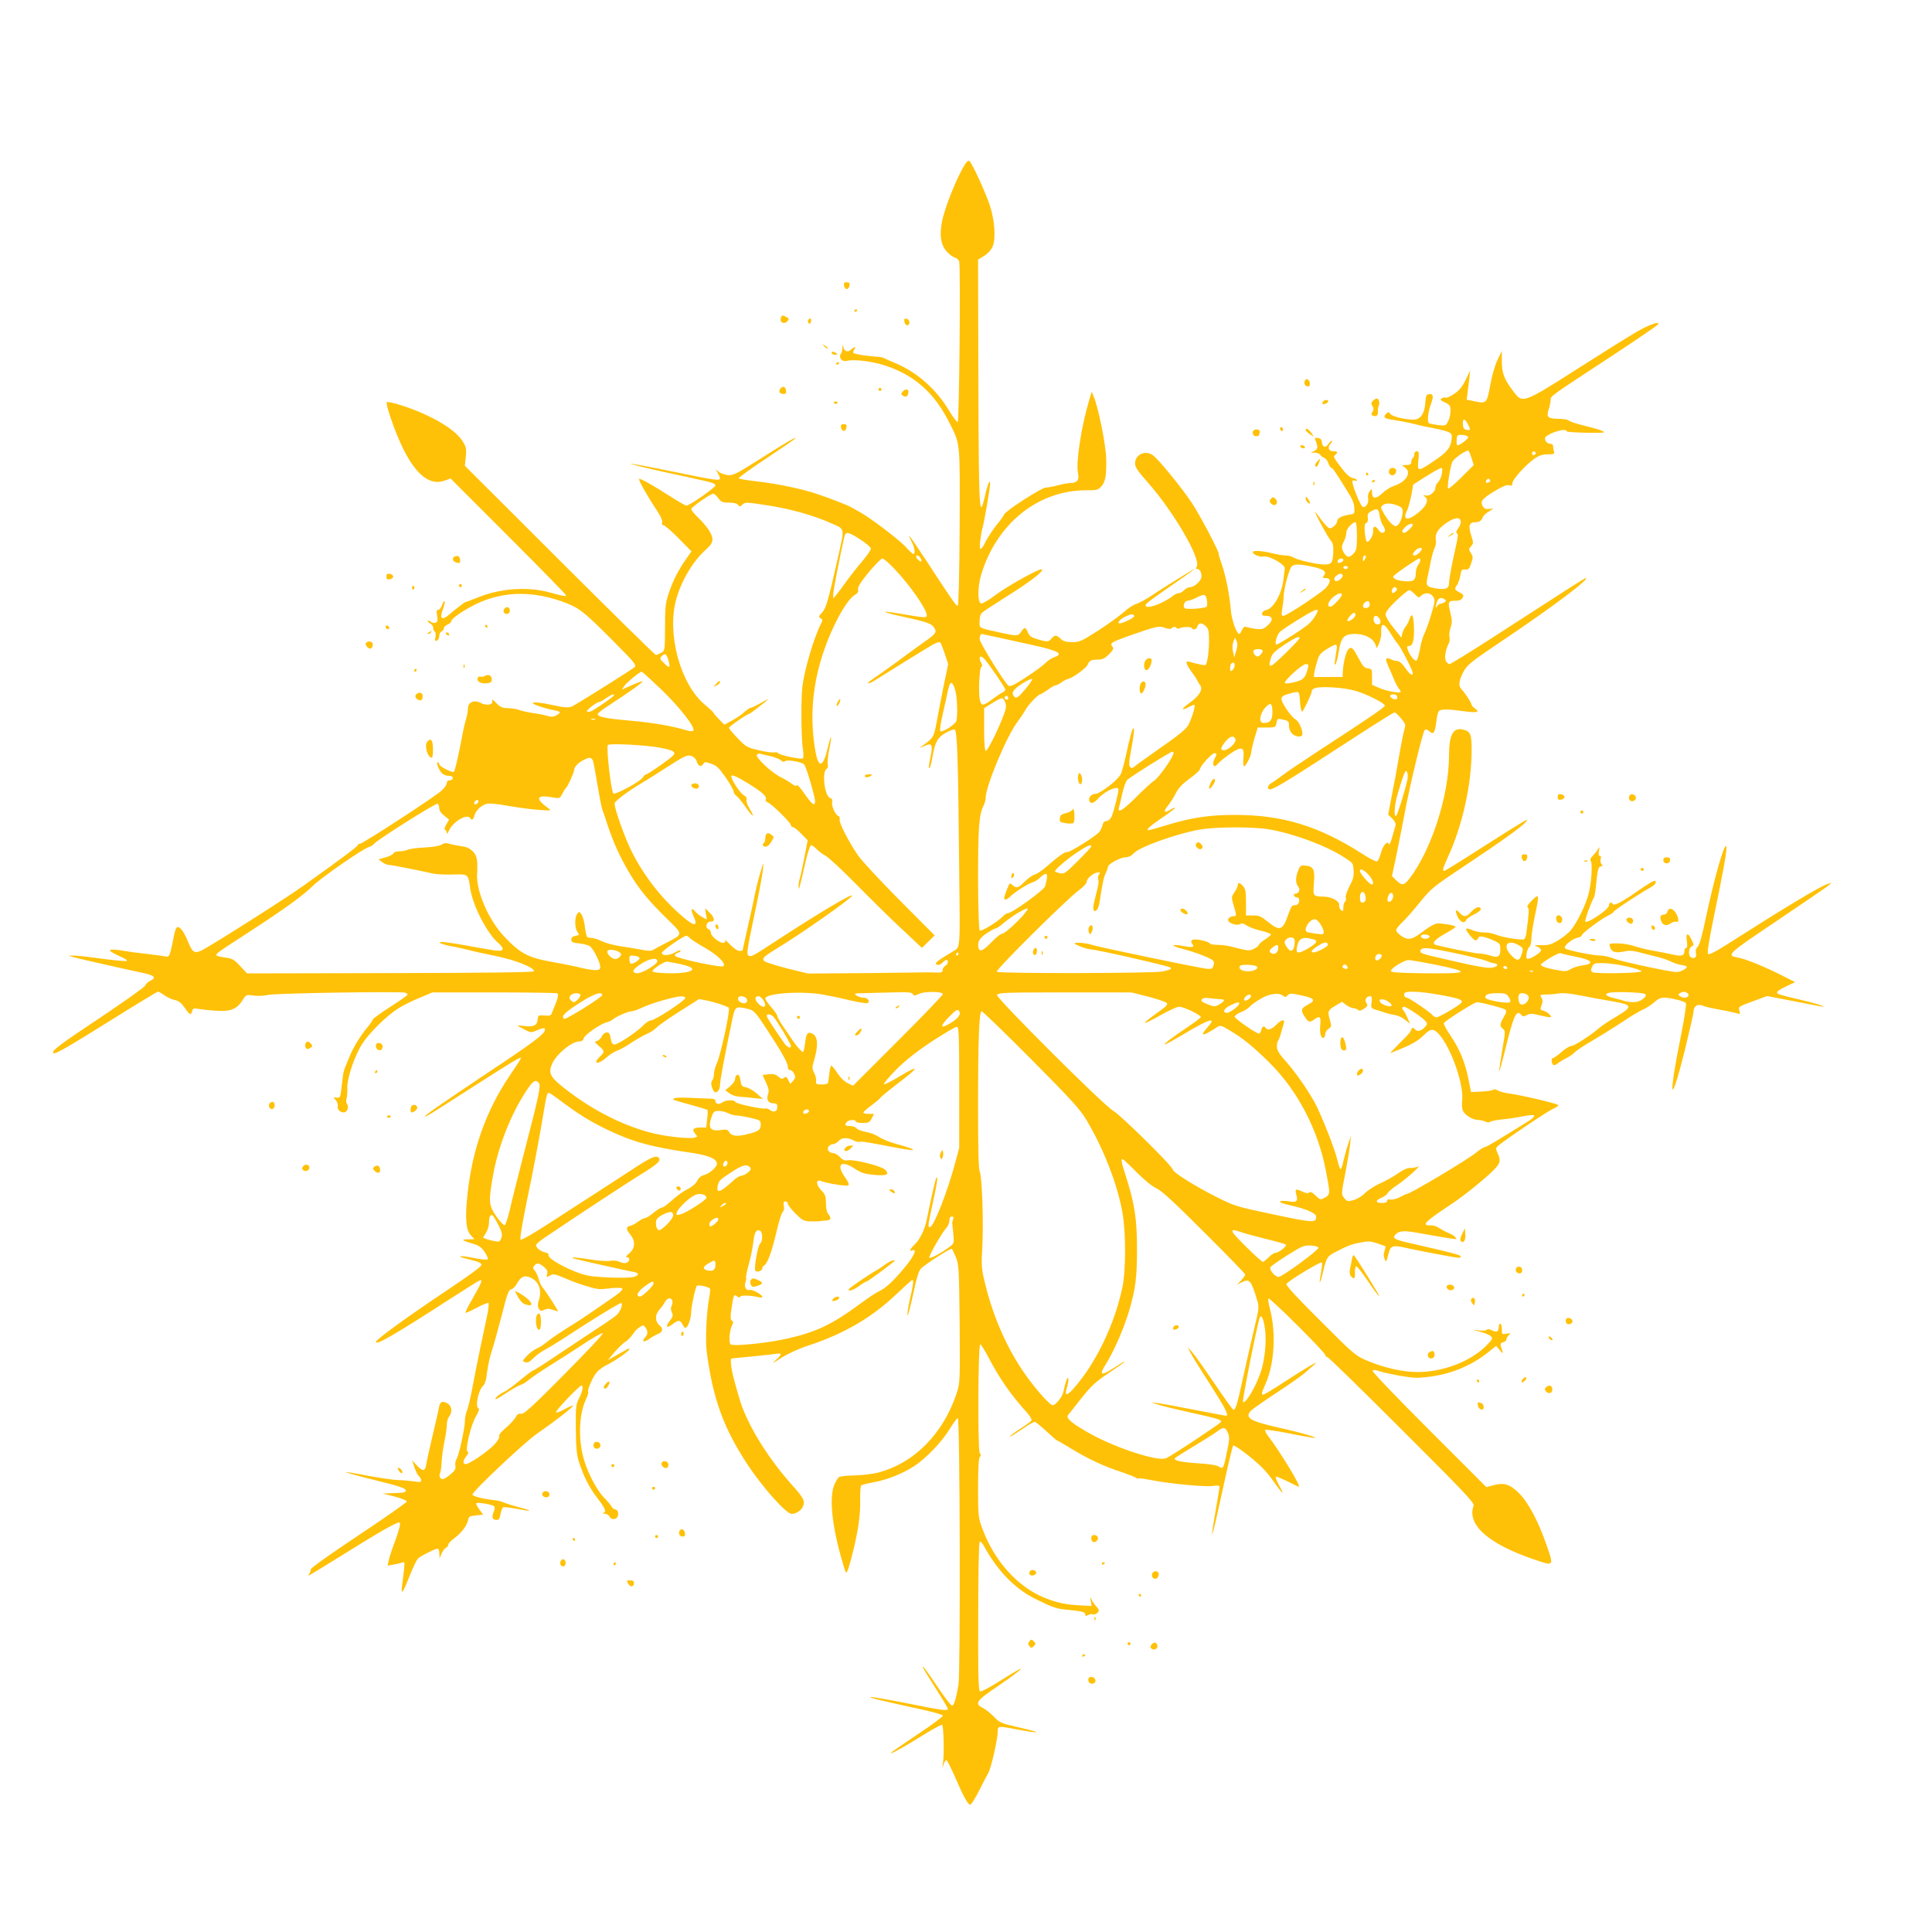 <?xml version="1.0" standalone="no"?>
<!DOCTYPE svg PUBLIC "-//W3C//DTD SVG 20010904//EN"
 "http://www.w3.org/TR/2001/REC-SVG-20010904/DTD/svg10.dtd">
<svg version="1.0" xmlns="http://www.w3.org/2000/svg"
 width="1280pt" height="1280pt" viewBox="0 0 1280 1280"
 preserveAspectRatio="xMidYMid meet">
<g transform="translate(0,1280) scale(0.1,-0.1)"
fill="#ffc107" stroke="none">
<path d="M6397 11717 c-55 -84 -139 -293 -157 -390 -16 -90 -7 -149 32 -193
17 -19 41 -37 54 -40 13 -4 27 -16 29 -28 10 -41 0 -1059 -10 -1062 -5 -2 -30
31 -55 72 -87 146 -212 257 -360 319 -36 15 -69 30 -75 33 -5 4 -21 7 -35 8
-74 4 -161 18 -166 26 -3 5 0 15 6 23 17 20 1 19 -21 -1 -23 -21 -46 -12 -52
18 -3 18 -5 16 -6 -9 0 -17 -5 -34 -10 -37 -5 -3 -7 -15 -4 -26 5 -18 23 -26
48 -20 46 11 167 -5 247 -31 197 -64 331 -183 430 -384 71 -142 68 -114 66
-688 -2 -334 -7 -518 -13 -520 -10 -2 -26 20 -213 306 -57 86 -105 157 -108
157 -2 0 5 -18 16 -40 21 -41 26 -80 11 -80 -5 0 -27 20 -49 45 -40 46 -238
196 -308 234 -21 12 -46 25 -54 30 -22 13 -134 57 -220 86 -100 35 -269 70
-408 86 -62 7 -115 16 -118 20 -2 4 81 65 186 134 104 69 190 128 190 131 0 9
-66 -29 -238 -139 -162 -102 -176 -109 -214 -104 -22 3 -49 14 -61 24 -21 18
-21 18 -4 -7 9 -13 17 -31 17 -39 0 -18 -29 -14 -334 49 -137 28 -253 49 -258
48 -6 -2 88 -25 208 -52 121 -26 249 -54 287 -63 45 -10 67 -19 67 -29 0 -14
-172 -134 -193 -134 -5 0 -51 26 -101 58 -121 78 -206 125 -212 119 -6 -6 60
-123 119 -210 24 -37 37 -66 34 -78 -3 -12 0 -19 9 -19 8 0 53 -39 100 -86
l85 -87 -39 -56 c-51 -73 -84 -139 -113 -226 -20 -60 -23 -91 -23 -223 -1
-153 -1 -154 -26 -167 -14 -8 -29 -14 -34 -15 -5 0 -292 282 -638 627 l-628
627 6 61 c5 55 3 64 -24 106 -52 81 -227 181 -424 240 -38 12 -72 18 -76 14
-4 -3 8 -50 26 -103 109 -320 229 -461 356 -417 l41 15 383 -383 c210 -210
382 -386 382 -391 0 -9 -16 -6 -105 18 -149 42 -332 29 -486 -35 -41 -16 -74
-29 -74 -27 0 4 -66 -47 -112 -86 -47 -40 -63 -24 -38 39 9 25 14 49 11 52 -3
4 -11 -8 -17 -25 -6 -18 -17 -32 -25 -32 -11 0 -13 -9 -8 -40 5 -31 3 -41 -10
-46 -9 -3 -23 -1 -31 6 -9 7 -18 10 -21 7 -3 -3 4 -10 15 -17 12 -6 21 -19 21
-30 0 -10 5 -22 11 -25 6 -4 7 -19 4 -36 -5 -24 -4 -28 9 -23 9 3 16 17 16 30
0 14 7 27 15 30 8 4 15 13 15 20 0 8 11 20 25 26 14 6 25 16 25 23 0 16 76 69
158 110 173 85 361 93 564 24 119 -41 148 -63 331 -246 166 -167 177 -180 160
-194 -19 -17 -373 -239 -411 -258 -22 -12 -55 -9 -137 9 -68 15 -125 21 -125
12 0 -9 83 -37 143 -48 43 -7 46 -16 12 -34 -19 -10 -33 -11 -62 -2 -21 6 -60
14 -88 17 -27 4 -66 12 -85 18 -36 12 -43 13 -98 16 -24 1 -43 10 -64 33 -23
25 -29 28 -26 13 4 -26 -39 -32 -80 -11 -42 22 -82 3 -82 -39 0 -17 -5 -46
-11 -65 -6 -19 -15 -55 -20 -80 -33 -176 -56 -275 -64 -275 -26 2 -95 39 -95
51 0 8 -4 14 -10 14 -12 0 6 -49 27 -72 9 -10 29 -18 45 -18 18 0 28 -5 28
-15 0 -8 -9 -15 -20 -15 -13 0 -20 -7 -20 -18 0 -10 -15 -32 -32 -48 -43 -41
-525 -354 -543 -354 -8 0 -15 -4 -15 -9 0 -9 -95 -80 -355 -266 -112 -81 -620
-403 -678 -431 -49 -24 -62 -15 -93 61 -28 69 -58 105 -74 89 -6 -6 -15 -35
-20 -65 -5 -30 -14 -71 -20 -93 -10 -34 -14 -37 -38 -32 -15 3 -67 10 -117 16
-49 5 -117 14 -150 20 -116 19 -127 8 -33 -35 39 -17 57 -29 46 -32 -9 -2 -85
5 -169 16 -83 12 -166 21 -183 20 l-31 -1 30 -9 c27 -8 258 -61 462 -105 77
-16 92 -32 48 -52 -14 -7 -29 -20 -33 -31 -4 -11 -135 -104 -292 -209 -274
-182 -331 -225 -317 -239 11 -10 88 34 395 226 160 100 294 181 299 181 5 0
24 -11 42 -24 18 -13 48 -27 67 -31 27 -5 43 -17 67 -51 35 -50 42 -53 50 -23
5 18 11 21 39 15 18 -3 69 -9 114 -12 98 -8 143 9 180 68 24 38 25 39 74 32
28 -4 69 -2 93 4 43 12 887 25 913 15 8 -3 14 -9 14 -13 0 -4 -52 -41 -115
-81 -63 -41 -115 -78 -115 -83 0 -5 -17 -30 -38 -55 -46 -55 -91 -130 -116
-191 -10 -25 -23 -56 -29 -70 -6 -14 -12 -36 -14 -50 -2 -14 -6 -54 -11 -90
-7 -61 -9 -65 -31 -62 -24 2 -24 2 -6 -17 9 -11 15 -28 13 -38 -6 -22 14 -43
40 -43 23 0 36 38 21 56 -6 8 -7 23 -3 36 4 13 6 44 5 69 -3 63 49 217 100
295 46 72 163 186 236 232 28 18 91 50 140 70 l88 37 408 0 c225 0 413 -3 419
-6 10 -7 5 -31 -17 -84 -7 -16 -16 -38 -19 -48 -5 -15 -14 -18 -49 -15 -41 3
-42 2 -45 -29 -4 -38 -29 -49 -93 -40 -21 3 -39 4 -39 2 0 -2 20 -14 45 -26
44 -22 45 -22 85 -4 22 10 43 15 47 12 20 -21 -37 -68 -278 -229 -388 -259
-520 -350 -515 -355 3 -3 38 16 78 42 561 359 558 357 558 341 0 -2 -33 -54
-74 -114 -156 -231 -248 -490 -279 -787 -17 -159 -10 -235 23 -270 l23 -25
-44 -1 c-49 0 -40 -7 41 -31 33 -10 51 -23 71 -53 15 -22 24 -44 20 -48 -5 -5
-45 -1 -89 8 -107 22 -130 13 -29 -10 57 -14 77 -23 77 -35 0 -11 -85 -73
-232 -171 -252 -168 -468 -324 -468 -340 0 -24 120 45 490 284 102 66 191 122
198 124 22 9 13 -16 -43 -113 -31 -53 -54 -99 -51 -101 3 -3 36 12 75 33 39
21 74 35 77 31 4 -4 0 -44 -10 -90 -10 -45 -30 -143 -46 -217 -16 -74 -38
-188 -50 -253 -12 -64 -28 -133 -36 -152 -8 -19 -14 -50 -14 -69 0 -48 -39
-226 -55 -252 -7 -11 -11 -32 -8 -46 4 -20 -3 -31 -33 -57 -21 -17 -44 -31
-52 -31 -16 0 -26 25 -16 41 4 6 8 39 10 73 1 33 10 94 18 134 9 40 16 90 16
110 0 20 7 46 15 56 25 33 19 73 -14 90 -35 18 -48 8 -56 -45 -4 -19 -22 -99
-41 -179 -19 -80 -37 -162 -40 -182 -6 -47 -24 -49 -64 -5 l-30 32 16 -47 c8
-26 22 -52 30 -59 8 -6 14 -18 14 -27 0 -12 -8 -13 -42 -7 -24 3 -72 8 -108 9
-36 1 -128 15 -204 29 -76 15 -141 26 -143 23 -2 -2 85 -26 194 -53 151 -37
199 -53 201 -66 3 -14 -9 -17 -75 -19 l-78 -3 80 -20 c44 -12 80 -26 80 -33 0
-6 -144 -107 -320 -224 -192 -128 -319 -218 -317 -227 1 -7 -3 -20 -10 -29
-12 -14 -10 -14 12 -2 14 7 124 75 245 150 121 76 248 152 283 169 60 30 62
31 62 10 0 -12 -15 -62 -34 -113 -19 -50 -37 -106 -41 -125 l-7 -34 33 6 c19
3 45 9 58 13 27 8 26 22 5 -151 -9 -68 5 -51 50 65 21 52 45 103 53 112 15 17
116 68 134 68 5 0 9 -15 10 -32 l1 -33 14 33 c8 18 21 35 29 38 8 4 15 12 15
20 0 8 18 27 40 43 46 33 87 88 92 123 3 20 10 24 51 28 l48 5 -25 34 c-14 19
-23 37 -21 41 6 9 106 -7 118 -19 6 -6 6 -20 -3 -40 -14 -34 -7 -51 20 -51 15
0 21 9 26 39 4 22 12 42 19 45 6 2 45 -2 86 -10 108 -20 117 -16 19 10 -47 12
-94 27 -105 33 -11 6 -45 13 -75 16 -64 7 -130 25 -130 35 0 21 342 344 426
402 124 86 246 181 240 187 -2 3 -27 -8 -55 -23 -27 -16 -53 -25 -57 -21 -8 8
154 177 168 177 15 0 8 -37 -15 -83 -22 -42 -23 -56 -22 -204 1 -120 6 -171
19 -213 32 -101 69 -174 123 -244 54 -71 62 -91 41 -99 -7 -3 -3 -6 10 -6 12
-1 26 -9 30 -18 9 -23 45 -23 54 0 9 22 0 47 -18 47 -7 0 -18 9 -24 21 -7 11
-28 37 -48 57 -45 45 -103 153 -131 244 -41 135 -37 305 11 406 11 24 18 46
15 49 -10 9 33 107 60 135 14 15 42 35 62 44 51 24 151 94 151 105 0 6 -7 5
-17 -1 -10 -6 -42 -24 -72 -41 l-54 -30 44 52 c24 28 56 60 72 69 16 10 37 32
48 48 10 17 30 39 45 48 25 17 27 17 40 -1 18 -25 18 -44 -3 -67 -25 -28 -7
-34 27 -10 16 12 41 27 55 32 35 13 42 36 16 58 -32 25 -33 71 -3 104 13 15
30 37 36 50 6 12 19 24 27 26 21 4 32 -24 19 -48 -7 -13 -7 -27 1 -44 10 -21
8 -29 -16 -60 -30 -40 -17 -49 25 -16 33 26 48 25 62 -5 6 -14 16 -24 22 -22
14 5 35 64 35 102 1 41 28 166 38 176 9 9 79 -7 87 -19 2 -4 0 -30 -5 -57 -18
-92 -27 -285 -17 -359 40 -310 111 -506 268 -745 100 -153 259 -331 295 -331
29 0 64 23 75 50 15 36 6 54 -80 150 -163 184 -297 406 -343 570 -9 30 -23 80
-31 110 -22 77 -31 150 -18 150 10 0 283 28 299 31 34 6 34 -5 -2 -37 -37 -33
-34 -32 35 12 45 28 117 61 180 81 233 77 415 183 578 338 55 52 103 95 106
95 11 0 6 -36 -15 -125 -11 -48 -19 -96 -17 -108 2 -12 18 49 37 135 25 119
39 161 55 176 39 35 196 135 203 128 3 -3 15 -30 27 -58 19 -50 20 -78 24
-441 3 -378 2 -390 -19 -455 -89 -270 -280 -464 -520 -528 -35 -9 -105 -18
-155 -19 -51 -1 -97 -6 -104 -10 -7 -4 -21 -26 -31 -49 -35 -78 -20 -254 41
-475 16 -57 31 -106 34 -109 8 -7 21 32 50 149 34 140 47 237 45 337 -1 46 2
87 7 91 5 4 40 13 79 20 91 16 196 58 271 107 81 53 185 162 237 248 24 39 48
71 53 71 14 0 18 -1695 4 -1770 -18 -98 -30 -135 -43 -135 -7 0 -50 56 -96
125 -46 69 -88 128 -94 132 -12 7 3 -18 100 -171 35 -55 63 -103 63 -108 0
-15 -46 -8 -275 38 -125 25 -232 43 -238 41 -12 -4 58 -21 327 -80 82 -18 151
-37 153 -43 2 -6 -73 -62 -167 -124 -94 -63 -174 -118 -177 -123 -9 -14 86 38
212 117 66 41 123 72 127 68 10 -10 14 -189 6 -247 -6 -42 -6 -45 3 -17 5 18
14 32 20 30 5 -2 31 -53 57 -113 54 -125 82 -177 99 -182 6 -2 34 41 62 98 28
56 55 106 59 113 17 27 62 222 62 272 0 41 -2 41 144 13 59 -11 110 -18 113
-15 3 2 -51 17 -119 32 -117 27 -125 30 -163 70 -22 23 -55 49 -72 58 -59 29
-47 47 97 144 117 80 183 132 140 111 -14 -7 -74 -43 -134 -81 -60 -38 -115
-67 -122 -64 -12 4 -14 88 -13 496 0 290 4 492 10 496 5 3 17 -9 27 -27 89
-165 206 -285 341 -352 121 -59 138 -65 211 -72 97 -9 120 -15 120 -31 0 -12
4 -12 20 -4 11 6 25 8 31 5 11 -7 39 12 39 26 0 5 -8 17 -17 27 -10 9 -23 28
-30 42 -11 24 -12 24 -6 -7 l5 -33 -78 4 c-93 5 -154 18 -233 50 -181 73 -337
248 -415 465 -25 68 -26 83 -26 265 0 132 4 196 12 204 8 8 8 15 -1 25 -14 17
-11 715 3 720 5 1 29 -36 53 -83 77 -146 148 -248 256 -368 21 -23 35 -47 31
-53 -3 -6 -37 -31 -75 -55 -38 -25 -69 -48 -69 -51 0 -5 17 5 105 64 27 18 54
33 60 33 6 0 39 -27 75 -60 36 -33 66 -60 68 -60 2 0 49 -27 103 -60 112 -68
215 -116 333 -154 44 -15 85 -31 91 -36 7 -5 14 -8 17 -5 2 3 40 -2 84 -11
124 -24 354 -46 407 -39 30 5 47 3 47 -4 0 -6 -11 -75 -25 -153 -46 -264 -27
-204 51 157 31 143 60 264 64 268 4 5 53 -28 108 -72 73 -59 116 -103 156
-161 31 -44 59 -80 62 -80 3 0 -7 23 -22 50 -15 28 -25 53 -22 56 3 3 38 -11
77 -30 39 -20 73 -36 76 -36 17 0 -116 220 -204 337 -14 18 -22 36 -18 39 3 4
66 -5 139 -19 73 -15 151 -29 173 -32 69 -9 -63 31 -220 66 -192 43 -229 65
-189 111 11 12 87 65 169 119 83 54 168 114 190 133 22 20 51 45 65 57 39 33
-55 -21 -203 -118 -70 -46 -132 -83 -137 -83 -15 0 -12 12 15 73 58 131 70
332 30 490 -10 37 -15 71 -11 74 8 9 376 -357 376 -374 0 -6 7 -13 15 -15 9
-2 231 -219 495 -483 408 -407 479 -482 473 -500 -47 -127 100 -256 407 -359
127 -43 126 -45 74 104 -52 150 -118 275 -180 337 -60 60 -100 72 -170 53
l-46 -13 -380 380 c-211 211 -378 385 -374 391 4 8 19 7 45 -3 22 -7 86 -21
142 -31 89 -15 116 -15 193 -5 151 20 287 79 402 175 l36 29 25 -29 c18 -21
23 -23 18 -9 -18 51 -18 56 4 62 11 3 21 11 21 18 0 8 7 21 16 29 14 14 12 15
-15 10 -30 -6 -31 -5 -31 30 0 20 -4 36 -10 36 -5 0 -10 -8 -10 -17 0 -36 -14
-43 -45 -27 -19 9 -31 11 -33 5 -2 -6 -23 -8 -50 -6 l-47 5 53 -14 c30 -7 61
-21 70 -29 14 -15 11 -21 -40 -71 -103 -99 -282 -166 -445 -166 -100 0 -219
27 -332 74 -81 34 -87 39 -313 265 -154 153 -229 234 -225 244 7 18 226 151
235 143 3 -4 0 -34 -6 -68 -16 -86 -8 -84 13 4 23 95 29 104 73 128 90 47 116
57 180 69 45 9 63 8 105 -6 29 -10 54 -19 56 -20 2 -1 -1 -15 -6 -30 -7 -18
-7 -37 0 -53 10 -27 10 -26 27 36 12 51 28 56 107 38 76 -17 319 -64 355 -67
9 -1 17 3 17 8 -1 10 -60 26 -299 80 -138 31 -157 39 -138 62 23 28 54 32 139
17 299 -52 276 -50 260 -30 -6 8 -26 20 -44 27 -18 7 -45 22 -62 33 -16 11
-41 19 -56 18 -15 -2 -30 1 -33 6 -7 12 36 46 169 134 92 60 256 195 297 243
28 32 30 52 12 90 -14 31 -15 38 -3 50 35 33 324 228 365 247 25 11 42 23 38
27 -12 11 -256 68 -324 76 -30 4 -65 13 -76 20 -12 8 -25 10 -30 5 -5 -4 -40
-10 -78 -12 l-70 -3 -17 85 c-22 112 -60 203 -120 290 -27 40 -46 76 -43 82
11 17 202 138 218 138 29 0 180 -40 190 -50 8 -8 5 -22 -12 -50 -27 -47 -27
-59 -5 -76 17 -12 17 -19 -5 -145 -12 -72 -21 -133 -19 -135 2 -3 18 55 36
128 59 242 78 283 110 244 10 -12 16 -12 37 -1 21 11 35 11 82 -1 80 -19 89
-18 68 5 -10 11 -28 22 -41 25 -21 5 -22 8 -12 36 9 23 9 35 -1 50 -11 19 -9
20 30 21 24 0 61 3 83 7 27 5 75 1 150 -14 61 -12 156 -30 213 -39 129 -23
132 -33 21 -100 -45 -26 -96 -60 -113 -75 -55 -48 -167 -120 -186 -120 -10 0
-40 -18 -65 -40 -25 -22 -50 -40 -56 -40 -13 0 -11 -37 2 -45 5 -4 18 0 27 8
9 8 35 24 57 35 22 11 48 29 59 41 10 11 66 48 125 82 58 34 145 89 194 121
48 33 107 68 131 79 24 10 58 33 76 49 24 22 41 30 69 30 43 -1 127 -22 140
-35 5 -6 -8 -96 -34 -225 -84 -418 -69 -473 26 -94 32 132 59 249 59 261 0 36
26 54 58 41 26 -10 47 -15 162 -36 30 -6 63 -14 73 -17 15 -6 17 -4 11 18 -7
29 -12 26 113 72 l71 26 181 -35 c99 -20 184 -36 188 -35 20 1 -52 23 -164 49
-67 15 -126 31 -132 35 -18 10 -4 23 56 52 l56 26 -96 49 c-115 57 -230 104
-280 113 -83 16 -77 21 255 244 172 116 324 220 338 231 l25 21 -25 -7 c-45
-12 -281 -154 -679 -408 -70 -44 -108 -63 -115 -56 -7 7 7 92 41 257 63 304
87 438 80 455 -11 30 -78 -203 -134 -467 -25 -120 -43 -185 -55 -197 -12 -12
-16 -26 -12 -42 6 -27 -6 -39 -30 -30 -22 8 -21 60 1 73 17 9 17 11 0 45 -24
51 -40 47 -31 -9 4 -30 3 -45 -5 -45 -6 0 -11 -8 -11 -18 0 -34 -18 -40 -78
-26 -31 7 -88 18 -127 25 -38 6 -95 20 -125 30 -30 11 -81 19 -113 19 -56 0
-58 -1 -51 -22 11 -38 38 -45 109 -29 17 4 52 1 80 -7 28 -7 79 -20 115 -29
36 -8 82 -24 103 -35 21 -10 53 -20 70 -22 18 -2 32 -7 32 -12 1 -12 -43 -34
-68 -34 -41 0 -373 71 -417 90 -25 10 -64 19 -85 19 -50 0 -223 35 -236 48
-14 14 45 62 82 70 16 3 29 11 29 17 0 13 135 113 178 132 13 6 27 15 30 21
10 15 159 114 255 168 15 8 27 22 27 31 0 17 -17 10 -87 -37 -24 -16 -62 -42
-85 -58 -67 -44 -106 -62 -113 -51 -10 17 -25 11 -25 -9 0 -25 -143 -122 -157
-107 -6 5 42 139 58 161 3 6 10 42 13 80 10 103 16 125 33 125 12 0 13 3 3 15
-6 8 -9 23 -5 35 4 12 2 20 -6 20 -8 0 -10 11 -5 33 5 27 4 29 -6 12 -6 -11
-22 -31 -35 -44 -15 -15 -20 -28 -14 -35 13 -16 5 -144 -14 -218 -19 -73 -74
-186 -115 -237 -15 -20 -54 -51 -85 -70 -48 -29 -65 -34 -113 -33 -50 1 -53 0
-29 -9 15 -6 27 -17 27 -24 0 -18 -82 -67 -93 -56 -11 11 1 68 16 78 7 5 12
28 13 53 0 25 10 91 22 148 32 149 31 155 -18 107 -25 -25 -36 -41 -29 -46 11
-7 10 -28 -8 -166 -2 -23 -10 -44 -16 -46 -20 -7 -150 14 -187 31 -19 8 -53
15 -75 14 -22 -1 -57 6 -78 15 -20 9 -40 13 -43 10 -8 -8 48 -77 62 -77 7 0
14 7 18 15 6 18 35 13 104 -17 39 -18 42 -22 42 -59 0 -49 -16 -57 -73 -38
-23 7 -51 12 -62 11 -23 -2 -293 53 -302 62 -13 13 10 36 71 70 36 20 67 40
70 45 5 8 -75 23 -122 23 -12 0 -46 -18 -75 -39 -65 -50 -90 -63 -117 -63 -26
0 -80 39 -80 58 0 8 18 31 40 51 21 20 74 79 117 133 76 93 85 101 303 246
238 158 375 257 400 287 14 17 14 17 -19 1 -18 -10 -141 -87 -274 -172 -132
-85 -244 -154 -248 -154 -15 0 -10 16 24 92 97 211 156 481 157 705 0 110 -7
127 -56 139 -67 17 -94 -34 -94 -176 -1 -264 -118 -625 -263 -812 -34 -45 -50
-47 -87 -10 l-28 28 29 135 c15 74 40 199 55 279 33 182 120 540 133 553 7 7
17 5 31 -8 27 -25 37 -11 46 65 3 30 11 61 16 68 13 15 59 15 166 0 88 -12
109 -7 74 18 -12 8 -22 19 -22 24 0 12 -44 80 -67 103 -23 24 -18 59 15 120
24 44 51 65 267 210 320 215 575 407 541 407 -7 0 -129 -78 -625 -399 -146
-94 -271 -171 -278 -171 -7 0 -17 10 -24 21 -11 22 -2 76 21 120 5 9 6 27 3
39 -3 12 0 39 7 61 12 34 11 50 -2 104 -17 71 -14 75 42 75 19 0 33 7 40 20 9
16 6 22 -20 35 -34 18 -36 23 -16 50 7 11 17 39 21 62 6 37 9 41 32 40 22 -2
28 4 40 41 13 38 13 45 -2 68 -16 24 -15 27 1 45 17 19 17 22 0 75 -19 61 -12
84 28 84 26 0 41 10 49 32 3 10 21 27 39 38 l33 21 -30 -3 c-23 -2 -33 2 -43
21 -16 31 -1 49 90 103 46 27 73 38 87 33 16 -5 21 -2 21 14 0 24 88 122 146
162 32 22 54 29 89 29 39 0 46 3 41 16 -3 9 -6 24 -6 35 0 12 -7 19 -20 19
-25 0 -45 34 -27 48 42 33 137 57 137 34 0 -4 60 -8 133 -9 119 -1 129 0 102
12 -16 8 -70 23 -120 35 -49 12 -94 27 -100 33 -6 7 -36 12 -67 12 -72 1 -84
11 -69 58 7 20 13 48 14 64 3 32 -28 10 423 306 155 102 285 191 289 198 16
24 -57 0 -139 -48 -45 -25 -220 -135 -391 -244 -366 -233 -367 -233 -427 -154
-62 81 -78 122 -78 201 l0 69 -29 -60 c-16 -34 -36 -103 -46 -157 -23 -129
-26 -133 -99 -118 l-59 12 6 46 c3 26 9 70 12 97 l5 50 -30 -62 c-22 -45 -41
-69 -75 -92 -26 -17 -51 -29 -56 -26 -5 4 -17 2 -26 -4 -15 -8 -12 -12 20 -27
33 -16 37 -22 37 -56 0 -22 -7 -53 -16 -70 -15 -29 -17 -30 -67 -24 -28 4 -54
9 -59 12 -14 9 -8 73 12 126 20 54 16 73 -16 66 -14 -2 -18 -15 -21 -56 -4
-71 -32 -112 -77 -112 -59 0 -141 20 -154 37 -11 16 -13 16 -30 0 -22 -23 -8
-32 62 -41 28 -4 85 -15 126 -25 41 -11 103 -24 138 -30 35 -7 75 -17 89 -24
22 -10 24 -16 20 -51 -8 -55 -31 -83 -121 -143 -102 -69 -107 -69 -99 7 5 52
4 60 -11 60 -9 0 -16 -8 -16 -19 0 -11 -4 -23 -10 -26 -5 -3 -10 -15 -10 -26
0 -15 -7 -19 -32 -20 -33 0 -33 0 -10 -16 47 -33 9 -97 -75 -123 -21 -7 -55
-28 -75 -48 -42 -40 -68 -38 -68 5 -1 27 -1 27 -16 8 -9 -12 -13 -31 -10 -46
6 -31 -15 -65 -36 -57 -14 6 -68 138 -68 167 0 8 6 11 15 7 8 -3 15 -2 15 3 0
5 -13 11 -28 14 -20 4 -44 26 -80 74 -45 58 -50 69 -37 79 22 16 19 24 -10 24
-33 0 -42 25 -20 50 10 11 14 20 9 20 -5 0 -15 -9 -22 -20 -18 -29 -40 -25
-44 8 -2 20 -9 28 -27 30 -20 3 -23 1 -16 -15 18 -43 17 -59 -7 -70 l-23 -12
27 0 c15 -1 31 -7 35 -14 4 -8 16 -16 26 -20 10 -4 23 -20 28 -37 6 -16 15
-30 20 -30 8 0 28 -29 106 -155 34 -54 44 -78 46 -113 2 -33 -1 -37 -23 -40
-53 -7 -90 -24 -90 -41 0 -21 -30 -51 -51 -51 -8 0 -32 25 -54 55 -22 30 -41
55 -42 55 -8 0 83 -167 101 -188 17 -19 21 -35 19 -85 -3 -66 -11 -77 -60 -77
-47 0 -174 29 -200 45 -12 8 -37 15 -56 15 -18 0 -59 7 -90 15 -63 16 -127 20
-127 7 0 -15 48 -35 72 -29 35 7 144 -53 140 -79 -1 -10 -5 -44 -9 -74 -11
-96 -68 -195 -116 -202 -12 -2 -23 -11 -25 -20 -3 -14 3 -18 26 -18 45 0 50
-29 11 -63 -26 -24 -38 -28 -73 -24 -22 2 -51 8 -63 12 -18 6 -25 2 -34 -19
-7 -14 -15 -26 -18 -26 -18 0 -51 92 -56 155 -9 105 -34 232 -61 308 -13 37
-22 67 -20 67 11 0 -125 260 -179 340 -69 103 -221 289 -257 314 -51 36 -118
5 -118 -55 0 -24 18 -50 86 -127 170 -193 351 -504 323 -555 -8 -13 -6 -17 4
-17 16 0 27 -21 27 -51 0 -26 -47 -69 -75 -69 -12 0 -30 -9 -40 -20 -10 -11
-26 -20 -35 -20 -10 0 -28 -8 -41 -19 -67 -52 -179 -91 -179 -62 0 12 27 32
180 138 115 79 179 128 120 91 -115 -70 -205 -127 -262 -165 -36 -24 -81 -48
-100 -54 -18 -5 -55 -29 -81 -53 -26 -24 -103 -79 -170 -123 -113 -72 -126
-78 -174 -77 -40 0 -58 5 -76 22 -29 27 -38 27 -60 2 -20 -24 -29 -24 -94 -5
-40 12 -53 21 -63 45 -15 37 -23 37 -44 5 -20 -30 -28 -30 -126 -9 -163 36
-150 29 -150 78 0 28 6 48 18 58 9 9 87 59 172 113 146 91 242 166 222 173
-18 6 -227 -110 -306 -170 -43 -32 -86 -58 -95 -56 -25 5 -25 106 -1 189 102
340 378 562 699 561 65 -1 76 2 96 24 29 31 36 72 34 182 -1 88 -51 339 -82
412 l-14 35 -16 -53 c-53 -176 -90 -417 -75 -487 10 -45 -5 -65 -51 -65 -14 0
-51 -7 -81 -15 -30 -8 -66 -15 -80 -15 -29 0 -269 -155 -278 -179 -3 -9 -25
-40 -50 -70 -24 -30 -54 -76 -68 -102 -36 -73 -48 -73 -40 -3 4 32 11 73 16
89 11 37 50 266 50 292 -1 33 -18 -8 -35 -86 -37 -159 -40 -103 -43 752 l-2
817 41 25 c25 16 46 40 56 63 22 54 13 177 -21 277 -31 90 -118 279 -134 289
-5 3 -16 -4 -25 -17z m3328 -1727 c20 -38 19 -42 -7 -38 -18 2 -24 11 -26 36
-4 40 13 42 33 2z m2 -86 c3 -10 -54 -54 -71 -54 -8 0 -8 55 1 64 11 11 66 3
70 -10z m23 -142 l14 -43 -82 -82 c-45 -44 -84 -78 -88 -74 -8 7 13 136 27
175 10 25 99 86 109 75 4 -5 13 -27 20 -51z m424 39 c3 -5 -1 -11 -9 -15 -9
-3 -15 0 -15 9 0 16 16 20 24 6z m-621 -138 c-3 -21 -14 -46 -24 -56 -11 -10
-19 -26 -19 -37 0 -28 -37 -59 -63 -53 -21 4 -21 4 -4 -10 22 -18 11 -51 -29
-88 -80 -73 -129 -73 -91 1 7 14 19 58 27 98 l13 72 66 42 c73 46 112 68 123
68 4 0 4 -17 1 -37z m320 -48 c0 -6 -7 -11 -16 -13 -12 -3 -15 1 -11 13 7 17
25 17 27 0z m-5115 -115 c20 -26 29 -30 71 -30 31 0 53 -5 61 -15 11 -13 14
-13 27 0 18 19 26 19 154 -1 158 -23 317 -67 439 -122 90 -40 87 -24 40 -233
-64 -283 -77 -330 -105 -359 -22 -23 -23 -27 -8 -36 14 -9 14 -13 1 -39 -46
-90 -109 -304 -122 -414 -10 -78 -8 -347 3 -411 5 -30 5 -59 1 -64 -10 -10
-157 21 -166 35 -3 5 -14 7 -23 4 -10 -3 -56 3 -102 14 -80 19 -86 22 -141 79
-32 33 -58 64 -58 70 0 9 120 92 133 92 6 0 111 81 127 98 3 3 -20 -9 -51 -26
-31 -18 -61 -32 -67 -32 -5 0 -23 -12 -40 -27 -16 -16 -53 -41 -81 -56 l-52
-28 -33 33 c-18 18 -35 38 -37 43 -2 6 -30 32 -61 58 -161 135 -251 469 -188
696 35 125 111 253 194 327 35 32 46 48 46 71 0 34 -36 87 -99 148 -22 21 -41
45 -41 52 0 13 125 101 146 102 5 1 20 -12 32 -29z m4512 -54 c19 -9 25 -19
23 -41 -3 -41 -22 -82 -41 -90 -18 -7 -57 34 -89 93 -17 32 -17 34 1 47 20 15
63 11 106 -9z m-130 -62 c3 -21 13 -51 23 -66 19 -27 16 -48 -6 -48 -7 0 -18
9 -25 20 -18 30 -39 25 -35 -7 4 -29 -30 -84 -43 -70 -4 4 -9 32 -12 62 -3 42
-1 56 10 60 9 4 13 16 10 35 -3 23 1 31 24 44 39 21 48 16 54 -30z m538 -38
c2 -10 -5 -31 -17 -46 -14 -20 -17 -30 -8 -33 9 -3 6 -28 -10 -98 -26 -116
-43 -208 -43 -237 0 -31 -25 -40 -83 -31 -67 11 -72 17 -59 76 6 26 16 75 22
108 7 33 18 71 25 85 7 14 11 37 8 50 -8 42 14 77 69 115 56 38 91 42 96 11z
m-688 -98 c0 -80 -3 -95 -22 -115 -27 -29 -42 -29 -62 2 -20 30 -20 45 -1 81
8 16 15 41 15 56 0 25 39 68 61 68 5 0 9 -41 9 -92z m370 75 c0 -12 -43 -53
-57 -53 -19 0 -16 17 9 40 21 19 48 27 48 13z m-3659 -98 c38 -24 69 -52 69
-60 0 -9 -26 -46 -57 -83 -32 -37 -78 -96 -103 -130 -25 -35 -55 -76 -67 -90
l-22 -27 -1 27 c0 22 48 271 75 386 8 32 28 28 106 -23z m3719 -62 c0 -12 -33
-43 -47 -43 -17 0 -17 10 4 32 16 18 43 25 43 11z m-3320 -63 c6 -11 7 -20 2
-20 -10 0 -32 21 -32 32 0 16 19 8 30 -12z m2950 13 c0 -5 -5 -15 -10 -23 -8
-12 -10 -11 -10 8 0 12 5 22 10 22 6 0 10 -3 10 -7z m-3124 -82 c103 -108 214
-268 214 -307 0 -18 -10 -18 -153 6 -66 12 -121 19 -124 16 -2 -2 40 -14 94
-26 178 -39 208 -49 226 -71 26 -33 21 -44 -37 -86 -30 -21 -101 -72 -156
-113 -56 -41 -123 -90 -148 -107 -26 -18 -57 -40 -70 -49 -45 -31 -12 -27 35
5 56 36 308 192 371 229 24 14 47 21 51 16 5 -5 18 -39 31 -77 l22 -67 -31
-148 c-16 -81 -37 -189 -46 -239 -18 -97 -22 -103 -95 -155 -24 -17 -23 -17
13 -1 52 24 59 12 42 -71 -8 -38 -13 -72 -10 -74 6 -7 12 14 24 80 16 91 33
122 85 152 26 15 54 25 61 22 17 -6 23 -189 30 -932 6 -542 9 -507 -44 -539
-100 -59 -124 -79 -105 -86 12 -4 25 0 37 12 10 11 22 19 27 19 17 0 11 -28
-7 -39 -10 -5 -18 -18 -18 -28 0 -15 -8 -18 -50 -16 -27 1 -54 1 -60 1 -5 0
-184 -3 -396 -5 l-385 -3 -139 34 c-76 20 -145 41 -152 49 -17 16 -3 30 77 79
161 96 516 346 506 355 -10 10 -227 -120 -506 -302 -146 -96 -161 -104 -177
-98 -19 7 -17 26 37 281 28 130 52 262 55 292 5 54 5 54 -20 -30 -14 -47 -29
-110 -35 -140 -5 -30 -26 -124 -45 -208 -19 -84 -35 -155 -35 -158 0 -2 -10
-4 -22 -4 -12 0 -38 18 -62 43 -22 23 -37 36 -32 29 4 -7 1 -15 -8 -18 -21 -8
-86 42 -86 65 0 11 -7 22 -16 25 -25 9 -14 51 14 50 31 -1 28 26 -8 61 l-29
28 6 -38 6 -37 -29 15 c-16 9 -37 25 -47 37 -27 32 -33 16 -12 -30 30 -66 8
-70 -61 -12 -143 119 -264 272 -348 439 -47 93 -119 296 -114 321 3 16 95 85
178 133 30 18 98 60 150 94 136 88 154 97 184 85 14 -5 28 -20 32 -34 7 -31
30 -41 43 -18 9 15 13 16 53 2 35 -12 52 -28 95 -90 29 -41 52 -83 53 -92 0
-9 8 -23 18 -30 10 -7 38 -41 62 -75 50 -71 65 -77 26 -10 -15 24 -24 51 -20
60 3 10 -2 20 -16 27 -29 15 -95 119 -83 131 6 6 44 -11 96 -43 106 -65 138
-93 131 -113 -4 -9 1 -17 12 -21 26 -9 154 -135 154 -151 0 -7 6 -13 13 -13 7
0 32 -19 55 -43 l43 -44 -21 -109 c-11 -60 -25 -123 -30 -140 -6 -17 -10 -44
-9 -60 1 -30 5 -14 50 184 13 53 27 92 33 92 7 0 23 -12 37 -26 13 -14 40 -34
59 -44 19 -10 112 -96 205 -191 94 -95 229 -229 302 -296 l131 -123 42 41 42
42 -235 236 c-129 130 -252 263 -274 296 -67 100 -125 215 -120 235 3 10 -1
21 -9 24 -20 8 -46 66 -41 92 3 15 -1 24 -13 27 -38 10 -57 183 -21 195 6 2 8
14 5 27 -3 13 1 58 10 101 21 101 13 108 -10 9 -31 -133 -62 -139 -83 -15 -31
190 -23 367 26 555 53 203 172 439 239 475 17 10 22 19 19 34 -4 15 14 45 70
114 42 50 83 92 91 92 8 0 44 -31 80 -69z m2974 59 c0 -12 -28 -25 -36 -17 -9
9 6 27 22 27 8 0 14 -5 14 -10z m510 -2 c0 -7 -7 -22 -15 -32 -8 -11 -15 -34
-15 -50 0 -49 -13 -60 -66 -57 -49 2 -84 15 -84 31 0 9 159 119 173 120 4 0 7
-6 7 -12z m-709 -44 c72 -16 91 -33 69 -59 -10 -13 -8 -15 14 -15 33 0 34 -25
3 -62 -27 -32 -262 -188 -284 -188 -13 0 -14 7 -9 38 4 20 9 60 10 87 3 65 39
194 57 206 21 13 61 11 140 -7z m229 -4 c0 -5 -7 -10 -15 -10 -8 0 -15 5 -15
10 0 6 7 10 15 10 8 0 15 -4 15 -10z m-35 -49 c7 -12 -22 -41 -41 -41 -20 0
-18 27 4 39 22 13 29 13 37 2z m359 -90 c7 -10 -22 -37 -30 -28 -9 8 3 37 15
37 5 0 12 -4 15 -9z m120 -38 c23 -24 26 -25 41 -10 24 24 62 21 80 -6 14 -21
13 -31 -11 -112 -14 -49 -35 -107 -45 -128 -11 -21 -26 -71 -32 -110 -7 -39
-17 -72 -23 -74 -13 -4 -48 40 -58 75 -6 16 -3 22 8 22 26 0 36 36 34 122 -3
86 -14 105 -31 53 -5 -16 -16 -37 -24 -46 -8 -9 -18 -29 -22 -45 l-7 -28 -52
65 c-31 38 -52 74 -52 88 0 17 21 44 72 93 39 37 77 68 84 68 7 0 24 -12 38
-27z m-484 -3 c0 -16 -61 -80 -76 -80 -26 0 -14 38 19 64 33 27 57 33 57 16z
m-894 -36 c3 -19 3 -39 -2 -44 -13 -11 -129 -19 -144 -10 -17 11 -3 50 19 50
10 0 35 9 57 20 54 27 62 25 70 -16z m1574 6 c13 -9 13 -11 0 -20 -8 -5 -20
-10 -27 -10 -7 0 -17 -8 -23 -17 -9 -15 -10 -12 -5 12 9 41 28 53 55 35z
m-495 -36 c0 -12 -8 -20 -22 -22 -25 -4 -31 16 -11 36 17 17 33 10 33 -14z
m-345 -39 c0 -15 -31 -63 -57 -87 -31 -29 -202 -138 -216 -138 -15 0 2 63 22
83 10 10 65 47 122 82 96 59 129 74 129 60z m250 -29 c0 -18 -40 -47 -52 -40
-10 6 29 54 44 54 4 0 8 -6 8 -14z m-1465 -6 c6 -9 -73 -50 -97 -50 -19 0 -1
24 32 42 39 20 56 23 65 8z m1626 -21 c13 -25 0 -43 -24 -33 -21 8 -23 54 -2
54 8 0 19 -9 26 -21z m-1151 -49 c17 -17 20 -33 20 -97 0 -71 -11 -148 -23
-159 -4 -4 -52 6 -104 21 -32 10 -29 -9 10 -64 19 -25 37 -53 40 -61 4 -8 12
-22 19 -31 19 -27 -6 -69 -67 -113 -60 -43 -66 -60 -10 -31 19 11 36 17 39 14
7 -7 -18 -89 -41 -132 -13 -26 -60 -65 -178 -147 -88 -62 -168 -119 -178 -128
-13 -12 -20 -13 -29 -4 -9 9 -9 29 1 85 22 117 28 168 21 172 -7 4 -22 -47
-51 -183 -12 -53 -27 -109 -35 -123 -20 -39 -137 -129 -168 -129 -26 0 -47
-25 -39 -47 8 -22 32 -14 60 18 44 49 133 88 133 58 0 -25 -34 -156 -46 -181
-9 -16 -23 -28 -34 -28 -13 0 -22 -9 -26 -27 -4 -16 -13 -36 -21 -45 -26 -30
-202 -140 -212 -133 -11 6 -59 -28 -143 -101 -26 -23 -59 -45 -73 -48 -14 -4
-43 -24 -65 -46 -44 -44 -55 -47 -82 -24 -17 16 -19 15 -32 -17 -25 -61 -28
-79 -15 -79 6 0 21 9 33 21 31 31 121 87 149 94 14 4 35 18 48 31 12 13 29 24
37 24 13 0 12 -24 -4 -82 -7 -25 -219 -178 -247 -178 -7 0 -24 -11 -36 -24
-31 -33 -139 -99 -150 -91 -6 3 -10 143 -11 342 0 336 6 425 36 485 8 15 14
37 14 50 0 78 140 414 213 508 18 25 41 59 50 75 16 32 85 105 99 105 4 0 27
14 50 30 22 17 46 30 53 30 7 0 23 8 36 18 13 11 35 22 49 25 33 9 119 73 127
95 9 25 23 32 67 32 30 0 45 7 73 35 30 30 33 38 23 51 -19 22 -6 30 106 70
185 65 202 69 240 55 27 -10 38 -10 49 -1 11 9 19 10 28 1 8 -6 17 -8 20 -5
11 11 76 14 82 3 10 -16 32 -10 38 11 3 11 12 20 21 20 9 0 25 -9 36 -20z
m1220 -42 c18 -29 40 -62 50 -73 21 -23 100 -177 100 -194 0 -23 -20 -10 -50
34 -18 27 -39 45 -50 45 -10 0 -31 5 -45 12 -36 16 -40 5 -18 -44 11 -24 28
-63 38 -88 10 -25 25 -52 32 -61 7 -8 13 -19 13 -22 0 -13 -95 4 -142 25 l-48
21 0 53 c0 50 -1 53 -27 56 -23 2 -34 14 -59 61 -39 74 -49 84 -68 68 -17 -14
-36 -86 -39 -146 l-2 -40 -95 0 -95 0 2 25 c2 14 10 48 19 77 13 45 22 56 65
83 64 39 71 38 64 -7 -15 -93 -16 -108 -6 -92 6 8 15 47 21 85 15 93 35 114
108 114 64 0 118 -28 134 -69 l10 -26 16 35 c8 19 14 50 13 68 -4 69 17 69 59
0z m-2595 -32 c61 -13 153 -34 205 -45 194 -42 233 -63 162 -86 -17 -6 -42
-23 -56 -38 -13 -14 -71 -57 -127 -93 -77 -51 -105 -65 -117 -57 -24 14 -191
285 -192 309 0 16 7 34 14 34 1 0 51 -11 111 -24z m1995 -3 c0 -13 -174 -183
-187 -183 -16 0 -16 5 -3 50 8 28 24 45 87 87 74 49 103 62 103 46z m-420 -86
l-13 -42 -8 37 c-6 24 -4 48 2 65 l11 28 11 -23 c7 -16 6 -34 -3 -65z m175 4
c5 -10 -21 -41 -34 -41 -14 0 -33 29 -26 40 8 12 52 13 60 1z m-3936 -68 c14
-49 6 -53 -30 -16 -29 28 -29 31 -14 47 21 21 32 14 44 -31z m2094 10 c34 -39
137 -189 137 -201 0 -7 -8 -16 -17 -19 -10 -4 -40 -24 -68 -45 -60 -45 -72
-47 -82 -10 -12 40 -5 215 8 223 8 5 8 12 0 27 -22 41 -8 57 22 25z m1657 -42
c0 -10 -7 -24 -15 -31 -13 -10 -15 -9 -15 12 0 14 3 28 7 31 12 13 23 7 23
-12z m485 -18 c-16 -64 -28 -77 -87 -92 -32 -8 -61 -11 -65 -7 -12 12 114 126
138 126 18 0 20 -4 14 -27z m-4285 -140 c122 -117 231 -256 213 -274 -5 -5
-23 -4 -43 2 -101 30 -222 51 -371 64 -167 15 -219 25 -219 45 0 5 39 35 88
66 119 77 214 145 209 150 -2 3 -34 -9 -70 -25 l-67 -30 16 24 c15 23 102 94
115 95 4 0 62 -53 129 -117z m2410 -3 c-42 -48 -55 -58 -66 -49 -29 24 -15 49
48 90 35 22 64 35 66 29 2 -5 -20 -37 -48 -70z m-462 -1 c14 -44 18 -173 8
-206 -8 -24 -95 -78 -106 -67 -5 5 2 53 15 109 13 55 28 126 35 158 14 68 29
70 48 6z m2662 -9 c75 -23 185 -80 185 -95 0 -10 -98 -78 -435 -297 -107 -70
-217 -144 -244 -165 -27 -21 -60 -44 -73 -51 -25 -14 -31 -42 -9 -42 20 0 106
50 306 180 96 62 250 162 343 222 92 59 171 108 176 108 13 0 71 -68 71 -83 0
-7 -4 -28 -10 -47 -5 -19 -18 -89 -30 -155 -11 -66 -32 -181 -47 -256 l-26
-136 27 -26 c16 -16 25 -34 22 -45 -30 -107 -39 -135 -43 -125 -10 27 -41 -7
-54 -58 -7 -28 -19 -54 -26 -56 -7 -3 -55 22 -107 56 -279 178 -521 252 -831
252 -176 0 -289 -17 -467 -71 -53 -17 -102 -30 -108 -30 -22 0 7 26 96 87 46
31 82 59 79 61 -2 3 -16 -3 -30 -12 -41 -27 -51 -14 -19 24 16 19 40 57 54 84
18 36 43 62 92 98 37 27 68 55 68 62 0 19 79 106 96 106 18 0 17 -4 0 -39 -9
-16 -11 -33 -6 -41 6 -10 13 -8 32 13 12 14 50 44 82 66 74 49 91 43 84 -31
-3 -27 -1 -51 3 -54 10 -6 49 68 49 93 0 10 10 51 21 91 l22 72 59 0 c57 0 59
1 65 30 5 29 8 30 37 24 43 -9 46 -12 46 -45 0 -16 9 -38 20 -49 25 -25 70
-27 69 -2 -1 34 -25 84 -46 96 -28 15 -93 110 -93 135 0 16 12 24 51 35 28 9
55 13 60 10 5 -3 10 -22 10 -42 1 -20 4 -50 8 -67 6 -30 7 -29 39 34 17 35 32
70 32 77 0 27 35 35 135 30 61 -3 126 -13 165 -26z m-4925 -30 c-6 -10 -109
-81 -146 -101 -11 -5 -24 -7 -30 -3 -10 6 66 64 83 64 4 0 24 11 44 25 38 26
60 32 49 15z m5190 0 c3 -5 3 -15 0 -20 -7 -12 -45 5 -45 20 0 13 37 13 45 0z
m-2575 -15 c0 -9 -6 -12 -15 -9 -8 4 -12 10 -9 15 8 14 24 10 24 -6z m-19 -32
c7 -20 5 -39 -12 -82 -39 -103 -109 -242 -119 -236 -6 4 -10 65 -10 145 l0
138 57 36 c31 19 60 33 65 30 5 -3 14 -17 19 -31z m1769 -63 c0 -52 -15 -70
-59 -70 -39 0 -21 78 27 117 23 19 32 6 32 -47z m-4487 -47 c-7 -2 -19 -2 -25
0 -7 3 -2 5 12 5 14 0 19 -2 13 -5z m4242 -130 c8 -22 -45 -73 -75 -73 -24 0
-25 8 -4 40 34 50 67 64 79 33z m-3811 -57 c89 -18 106 -27 86 -51 -16 -20
-167 -125 -179 -125 -5 0 -16 -10 -24 -23 -17 -26 -182 -115 -193 -104 -16 16
-48 302 -37 321 8 13 253 0 347 -18z m3399 -43 c-15 -42 -97 -155 -126 -175
-18 -11 -72 -61 -120 -110 -85 -84 -124 -109 -114 -70 3 9 13 51 22 93 9 42
24 83 33 92 31 27 287 187 299 187 8 0 10 -7 6 -17z m-2668 -13 c27 -6 58 -18
68 -27 12 -11 21 -13 28 -6 12 12 107 -4 126 -21 14 -12 73 -214 73 -247 0
-34 -22 -17 -72 55 -25 37 -48 61 -50 54 -3 -9 -12 -6 -32 9 -15 12 -48 32
-73 44 -59 28 -169 131 -159 148 4 6 15 10 24 7 10 -3 39 -10 67 -16z m-1176
-32 c4 -13 18 -86 30 -163 13 -77 27 -149 32 -160 4 -11 20 -56 34 -100 38
-114 79 -206 141 -312 66 -112 129 -189 253 -310 109 -106 109 -101 -2 -158
-39 -20 -80 -42 -89 -48 -12 -8 -33 -8 -80 1 -35 7 -97 17 -138 23 -41 6 -94
20 -117 31 -24 11 -53 22 -65 23 -13 1 -28 3 -34 4 -6 0 -14 29 -18 63 -3 34
-13 73 -22 87 -16 23 -17 24 -30 6 -18 -25 -17 -95 2 -120 14 -19 13 -20 -13
-25 -20 -4 -28 -11 -28 -25 0 -17 9 -21 50 -25 28 -3 59 -11 70 -17 27 -15 80
-126 71 -148 -7 -19 -50 -16 -156 10 -30 7 -110 23 -178 35 -146 27 -198 55
-304 168 -102 109 -184 299 -177 411 5 93 -1 122 -29 151 -21 20 -42 30 -78
34 -27 4 -62 11 -78 16 -21 7 -34 5 -51 -6 -13 -9 -57 -16 -113 -19 -51 -2
-100 -9 -111 -15 -11 -5 -35 -10 -54 -10 -20 0 -37 -6 -40 -13 -3 -8 -26 -20
-52 -27 l-47 -13 23 -18 c13 -10 33 -19 43 -19 17 0 170 -30 297 -58 19 -5 77
-7 128 -6 105 3 102 5 116 -91 16 -113 112 -300 186 -362 16 -14 29 -31 29
-39 0 -18 -24 -17 -130 2 -223 41 -300 51 -285 37 6 -5 39 -15 75 -22 36 -6
88 -18 115 -25 28 -8 109 -26 180 -40 129 -26 259 -78 252 -101 -3 -7 -331
-11 -952 -12 l-948 -2 -46 49 c-40 43 -52 50 -99 56 -29 4 -55 10 -57 14 -7
11 -1 15 198 144 249 162 373 251 439 316 56 56 334 248 372 258 12 3 27 13
36 23 27 30 409 271 420 264 5 -3 10 -17 10 -30 0 -15 12 -33 33 -49 l32 -26
-18 -32 c-12 -21 -15 -34 -8 -36 6 -2 11 -11 11 -20 1 -9 7 -3 14 14 26 60
121 116 141 84 11 -18 21 -11 30 22 6 19 24 42 45 56 38 25 47 25 220 -4 47
-8 121 -17 165 -20 79 -5 80 -5 55 13 -89 65 -76 90 37 69 40 -7 42 -6 59 26
9 18 20 35 24 38 11 8 53 101 54 119 1 21 26 47 63 66 39 20 52 19 62 -7z
m5396 -121 c-15 -70 -64 -230 -74 -240 -19 -19 -13 72 10 147 42 140 51 160
61 142 5 -9 6 -31 3 -49z m-6155 -146 c0 -12 -20 -25 -27 -18 -7 7 6 27 18 27
5 0 9 -4 9 -9z m5240 -186 c164 -29 369 -105 492 -183 62 -39 63 -40 66 -88 2
-39 -3 -61 -27 -105 -17 -33 -28 -65 -25 -77 3 -11 1 -23 -5 -26 -6 -4 -11
-21 -11 -38 0 -26 -2 -29 -15 -18 -9 7 -14 22 -13 34 4 26 -50 55 -104 56 -68
0 -70 4 -63 89 8 90 -3 112 -56 116 -33 3 -36 1 -51 -40 -16 -43 -15 -78 5
-102 13 -17 2 -43 -19 -43 -8 0 -14 -6 -11 -12 2 -7 9 -13 15 -13 18 0 24 -12
17 -34 -4 -13 -14 -20 -27 -18 -17 2 -24 -9 -42 -59 -37 -109 -56 -116 -135
-52 -45 37 -59 43 -99 43 l-47 0 0 86 c0 71 -3 90 -19 108 -23 25 -36 27 -36
5 0 -9 -10 -30 -22 -46 -19 -28 -20 -35 -9 -72 25 -83 25 -86 3 -86 -27 0 -46
-24 -30 -37 22 -18 57 -25 75 -15 12 7 24 4 43 -10 15 -10 57 -26 93 -34 37
-9 67 -20 67 -25 0 -5 -18 -20 -40 -34 -22 -14 -40 -30 -40 -35 0 -5 -14 -17
-31 -25 -31 -17 -37 -16 -154 14 -22 6 -61 11 -87 11 -26 0 -49 4 -52 9 -10
16 -106 35 -118 23 -8 -8 -8 -15 1 -26 18 -21 2 -25 -57 -14 -91 16 -92 3 -2
-20 87 -23 176 -58 197 -76 7 -8 8 -19 2 -35 -8 -21 -14 -23 -52 -18 -74 10
-731 147 -757 158 -25 11 -110 18 -110 9 0 -9 84 -40 107 -40 34 0 517 -110
527 -120 10 -10 5 -12 -49 -26 -51 -13 -1093 -15 -1101 -2 -8 13 461 479 544
540 31 23 52 46 52 58 0 21 49 60 75 60 14 0 15 -3 6 -14 -6 -7 -8 -21 -5 -30
4 -9 2 -36 -4 -59 -6 -23 -16 -63 -22 -89 -13 -51 -7 -76 15 -58 7 6 15 25 18
43 23 144 29 174 42 200 8 17 15 36 15 43 0 19 82 64 117 64 19 0 39 10 57 29
39 41 285 129 436 155 106 19 356 19 460 1z m-1180 -113 c0 -4 -40 -47 -89
-96 -83 -82 -91 -88 -120 -81 -17 4 -31 9 -31 13 0 12 78 79 145 124 67 45 95
57 95 40z m1829 -179 c33 -32 50 -73 29 -73 -15 0 -78 73 -78 89 0 19 18 12
49 -16z m-13 -147 c7 -29 -1 -46 -22 -46 -9 0 -14 11 -14 35 0 41 26 49 36 11z
m184 -5 c0 -10 -7 -24 -15 -31 -20 -17 -31 10 -15 39 12 24 30 19 30 -8z
m-2493 -169 c-41 -41 -84 -76 -95 -77 -11 0 -45 -27 -75 -59 -54 -57 -79 -66
-85 -32 -7 36 9 63 57 94 27 18 54 32 60 32 5 0 25 13 43 29 57 49 162 113
167 100 2 -6 -30 -45 -72 -87z m2012 -16 c12 -18 21 -41 21 -51 0 -15 -6 -17
-52 -11 -28 4 -55 9 -60 12 -25 16 18 84 53 84 10 0 27 -15 38 -34z m722 -81
c0 -5 -7 -12 -16 -13 -23 -5 -47 6 -40 19 8 13 56 8 56 -6z m-4902 -9 c7 -8
51 -37 99 -64 87 -50 143 -105 125 -123 -13 -13 -315 52 -321 69 -2 7 5 16 17
19 12 3 21 10 21 15 0 5 -17 0 -38 -12 -40 -22 -87 -24 -87 -3 0 13 143 113
161 113 6 0 17 -6 23 -14z m4006 -7 c4 -6 4 -26 0 -45 -7 -42 -31 -43 -54 -2
-13 22 -13 29 -2 42 15 18 47 21 56 5z m138 -6 c4 -2 7 -8 7 -14 0 -13 -91
-69 -114 -69 -16 0 -18 5 -13 37 8 48 31 65 77 57 19 -4 38 -9 43 -11z m85
-31 c4 -12 -70 -51 -95 -52 -25 0 -12 19 30 44 43 27 58 28 65 8z m1270 -8
c25 -17 26 -20 11 -63 -13 -38 -28 -39 -63 -4 -68 67 -29 118 52 67z m-1600
-21 c-3 -30 -32 -43 -52 -23 -8 9 -5 16 13 31 32 26 43 24 39 -8z m1178 -29
c93 -20 183 -42 199 -49 17 -8 40 -15 53 -17 35 -5 27 -22 -13 -29 -24 -4 -84
5 -178 26 -78 18 -177 40 -219 50 -49 11 -78 22 -78 30 0 33 37 31 236 -11z
m-5539 5 c11 -10 11 -15 -2 -29 -9 -10 -24 -16 -35 -13 -26 7 -53 39 -45 53 8
14 61 6 82 -11z m2243 -9 c0 -5 -5 -10 -11 -10 -5 0 -7 5 -4 10 3 6 8 10 11
10 2 0 4 -4 4 -10z m4078 -16 c122 -23 144 -49 51 -61 -24 -3 -58 -14 -74 -24
-28 -16 -36 -17 -104 -3 -67 12 -102 27 -90 37 38 33 116 76 128 72 9 -4 49
-13 89 -21z m-1274 7 c3 -4 -3 -16 -13 -25 -21 -19 -37 -7 -27 19 6 16 32 20
40 6z m-4917 -18 c5 -13 -51 -46 -61 -36 -3 4 -6 17 -6 30 0 21 4 24 32 21 17
-2 33 -8 35 -15z m118 -22 c0 -21 -105 -82 -135 -79 -40 5 -29 26 30 64 56 35
105 42 105 15z m5149 -21 c250 -51 235 -62 -79 -58 -157 2 -210 6 -210 15 0
18 86 71 115 72 14 1 92 -13 174 -29z m-4994 2 c91 -20 101 -42 27 -55 -63
-10 -209 -5 -214 8 -4 12 76 65 97 64 8 -1 49 -8 90 -17z m6270 -15 c52 -12
95 -26 95 -32 0 -13 -305 -18 -324 -6 -12 8 -13 14 -3 35 11 24 16 26 74 25
35 0 106 -10 158 -22z m-2453 -1 c13 -13 -19 -31 -57 -31 -42 0 -67 16 -55 35
8 13 99 9 112 -4z m598 3 c10 -15 -1 -23 -20 -15 -9 3 -13 10 -10 16 8 13 22
13 30 -1z m1060 -9 c3 -5 -1 -10 -9 -10 -9 0 -16 5 -16 10 0 6 4 10 9 10 6 0
13 -4 16 -10z m172 -26 c-3 -3 -12 -4 -19 -1 -8 3 -5 6 6 6 11 1 17 -2 13 -5z
m-4707 -153 c41 -7 122 -24 179 -38 57 -13 110 -22 117 -19 23 9 4 36 -25 36
-15 0 -36 7 -47 15 -17 13 -13 14 46 15 36 1 122 3 192 5 105 3 129 1 136 -11
7 -13 12 -12 40 1 34 18 153 17 159 0 2 -6 -132 -145 -296 -309 l-299 -299
-36 17 c-21 10 -49 37 -68 66 -18 28 -36 50 -40 50 -4 0 -10 -21 -13 -47 -3
-27 -7 -55 -8 -63 -2 -10 -14 -15 -42 -15 -36 0 -40 2 -38 23 2 13 -4 37 -13
54 -13 25 -14 38 -5 67 33 106 32 172 -4 191 -34 18 -43 7 -51 -60 -4 -33 -10
-60 -14 -60 -7 0 -39 34 -61 66 -8 12 -35 52 -61 90 -27 38 -48 75 -48 82 0 8
-18 34 -40 59 -22 25 -40 51 -40 57 0 35 236 52 380 27z m2157 -14 c61 -16
117 -35 123 -42 9 -11 -5 -25 -70 -70 -44 -32 -79 -60 -76 -62 3 -3 50 20 105
51 54 31 110 56 123 56 33 0 151 -58 143 -70 -4 -6 -41 -34 -83 -62 -103 -69
-167 -118 -155 -118 6 0 62 31 124 68 173 103 223 118 160 47 -56 -64 -36 -64
61 -1 23 15 27 14 84 -20 91 -54 159 -110 264 -214 187 -185 322 -444 374
-715 31 -163 31 -159 -13 -183 -21 -12 -26 -11 -55 17 -22 22 -35 28 -43 20
-7 -7 -21 -5 -46 7 -44 21 -49 17 -38 -23 12 -42 0 -52 -52 -42 -23 4 -48 4
-56 -1 -9 -4 15 -14 65 -25 105 -23 174 -53 174 -75 0 -43 -18 -42 -283 14
-247 52 -259 56 -378 116 -138 69 -289 164 -289 181 0 21 -343 360 -395 390
-65 37 -784 755 -770 768 15 15 58 16 490 16 l400 0 112 -28z m1931 12 c133
-24 159 -34 142 -54 -16 -19 -146 -95 -163 -95 -8 0 -21 7 -28 16 -17 21 -155
114 -168 114 -14 0 -23 18 -16 30 10 16 107 12 233 -11z m1362 5 c8 -8 4 -17
-16 -33 -29 -23 -68 -26 -124 -12 -19 6 -54 15 -77 21 -47 12 -55 26 -20 33
41 9 226 2 237 -9z m279 7 c7 -5 10 -14 7 -20 -9 -14 -36 -14 -56 -1 -13 9
-13 11 0 20 18 12 31 12 49 1z m-7334 -11 c6 -10 -29 -50 -44 -50 -5 0 -14 7
-21 15 -10 12 -10 18 0 30 14 17 56 20 65 5z m145 -3 c0 -13 -230 -157 -250
-157 -6 0 -10 6 -10 14 0 17 52 57 145 113 71 43 115 54 115 30z m4512 -5 c12
-10 18 -9 28 3 9 11 23 14 44 10 137 -26 152 -38 91 -71 -45 -24 -49 -37 -22
-78 25 -39 34 -43 63 -21 37 28 47 20 41 -36 -6 -52 6 -95 24 -84 5 4 9 15 9
25 0 10 10 26 22 34 20 14 20 19 10 54 -18 61 -15 69 34 98 l45 27 29 -22 c16
-11 37 -21 48 -21 10 0 23 -5 29 -11 8 -8 18 -6 37 6 29 19 30 23 16 45 -11
17 5 40 28 40 11 0 13 -9 9 -40 -5 -38 -3 -40 26 -49 18 -5 46 -14 62 -20 17
-6 47 -13 67 -16 21 -3 51 -18 68 -32 l32 -26 -17 39 c-9 21 -20 43 -26 48
-13 14 -11 26 4 26 16 0 127 -75 144 -98 11 -13 9 -20 -9 -39 -22 -24 -52 -30
-63 -13 -9 14 -25 12 -25 -2 0 -7 -17 -29 -37 -49 -21 -21 -53 -53 -71 -72
l-33 -35 70 28 c79 33 114 53 154 92 47 46 66 46 104 2 82 -97 163 -335 150
-438 -3 -21 -1 -49 4 -62 11 -30 65 -64 102 -64 16 0 37 -5 48 -11 13 -6 25
-7 32 -1 7 5 44 12 82 16 39 3 99 13 135 20 36 8 69 10 74 6 4 -5 -9 -19 -30
-33 -215 -134 -286 -177 -297 -177 -7 0 -31 -15 -53 -33 -55 -47 -441 -277
-463 -277 -3 0 -24 -9 -45 -21 -22 -11 -50 -19 -63 -16 -15 3 -23 -1 -23 -9 0
-9 -12 -14 -35 -14 -44 0 -45 17 -1 35 18 8 36 21 39 30 4 8 30 31 59 50 59
39 176 143 141 126 -12 -6 -35 -10 -50 -9 -18 1 -45 -11 -78 -34 -27 -20 -81
-50 -119 -67 -38 -17 -84 -47 -103 -66 -19 -20 -51 -39 -75 -46 -39 -10 -44
-9 -60 11 -23 28 -23 25 7 177 13 71 27 153 30 183 l5 55 -20 -60 c-11 -33
-24 -84 -31 -113 -6 -29 -14 -50 -18 -48 -4 3 -14 31 -21 63 -17 73 -111 310
-152 383 -54 94 -125 196 -188 267 -46 52 -60 74 -60 98 0 18 3 35 7 39 4 4
13 26 19 49 7 23 15 52 19 65 11 32 -15 29 -50 -8 -29 -30 -59 -39 -70 -20
-11 17 -23 11 -29 -16 -4 -15 -12 -24 -19 -21 -36 14 -157 100 -157 111 0 8
19 21 41 30 23 9 49 25 58 36 9 11 41 34 72 52 59 36 123 44 151 20z m1494 -8
c10 -14 13 -29 8 -33 -14 -13 -157 12 -162 28 -7 21 18 31 80 31 51 0 60 -3
74 -26z m132 0 c4 -25 -29 -57 -52 -48 -16 6 -23 54 -9 68 15 15 58 1 61 -20z
m-1840 4 c-6 -16 -36 -34 -44 -25 -9 9 15 37 33 37 8 0 13 -5 11 -12z m-3748
-10 c0 -17 -201 -148 -226 -148 -11 0 -33 -14 -50 -31 -40 -43 -169 -129 -192
-129 -15 0 -21 9 -26 40 -5 31 -11 40 -26 40 -12 0 -25 -10 -32 -25 -6 -13
-20 -28 -32 -31 -19 -6 -18 -8 12 -34 39 -32 39 -40 7 -70 -53 -50 -13 -56 42
-7 21 19 52 39 70 45 17 6 60 29 95 53 35 23 82 50 104 59 23 10 52 29 65 43
13 14 82 62 153 107 l128 81 57 -11 c44 -9 118 -33 139 -46 13 -8 -53 -313
-79 -369 -10 -22 -19 -54 -19 -71 0 -16 -5 -35 -11 -41 -12 -12 -7 -46 10 -72
14 -21 41 4 41 37 0 34 32 203 84 449 15 71 22 76 83 63 60 -13 61 -14 150
-150 93 -142 133 -213 133 -239 0 -12 6 -21 15 -21 9 0 21 -11 27 -25 9 -21 8
-28 -7 -45 l-19 -21 -14 26 c-11 22 -16 24 -28 14 -12 -10 -19 -8 -37 8 -17
15 -32 19 -64 16 l-41 -5 23 -50 c19 -41 21 -56 13 -79 -12 -36 3 -59 38 -59
19 0 24 -5 24 -24 0 -30 -21 -39 -49 -20 -12 8 -25 13 -29 10 -14 -8 -196 31
-200 43 -5 16 -65 14 -87 -3 -22 -16 -45 -11 -45 10 0 9 -11 15 -27 15 -16 0
-72 3 -126 5 -92 5 -137 1 -125 -12 3 -2 54 -18 112 -33 59 -16 110 -32 113
-35 3 -3 2 -30 -2 -61 l-6 -55 -39 0 c-46 0 -58 -14 -35 -40 17 -19 17 -20 0
-26 -31 -12 -199 6 -295 32 -200 53 -401 158 -587 307 -79 64 -91 91 -65 149
29 65 130 148 179 148 17 0 27 7 30 21 6 23 111 96 153 106 14 3 32 12 40 19
22 19 102 54 124 54 11 0 43 11 72 25 60 29 215 73 257 74 15 1 27 -4 27 -11z
m394 6 c17 -7 22 -29 8 -38 -17 -10 -52 7 -52 25 0 19 16 24 44 13z m120 -16
c34 -48 7 -67 -33 -24 -23 25 -21 46 4 46 8 0 21 -10 29 -22z m3032 2 c33 0
30 -12 -7 -34 -29 -17 -33 -17 -75 -1 -24 9 -44 20 -44 24 0 18 18 23 59 17
24 -3 54 -6 67 -6z m1112 -16 c31 -21 28 -38 -5 -29 -31 7 -53 23 -53 36 0 14
34 10 58 -7z m-988 -13 c0 -15 -60 -61 -81 -61 -34 0 -20 30 24 50 48 22 57
24 57 11z m-1855 -51 c13 -21 -6 -46 -57 -78 -69 -42 -74 -24 -12 39 50 51 59
56 69 39z m476 -317 c274 -276 323 -330 368 -405 113 -190 203 -421 237 -609
24 -131 24 -385 0 -499 -52 -246 -177 -505 -324 -670 -45 -51 -61 -48 -43 8 7
21 11 47 9 58 -4 19 -19 -20 -33 -88 -6 -31 -51 -88 -70 -88 -22 0 -132 127
-205 237 -110 165 -198 371 -248 588 -19 79 -21 107 -14 225 9 164 -2 469 -17
498 -8 14 -11 148 -11 429 0 454 7 633 24 633 6 0 154 -143 327 -317z m-1708
282 c20 -19 117 -181 117 -195 0 -21 -26 -8 -47 23 -77 111 -113 167 -113 176
0 16 26 13 43 -4z m1232 -470 l0 -400 -28 -104 c-51 -191 -142 -421 -166 -421
-15 0 -14 9 19 160 29 132 36 179 24 167 -6 -5 -29 -107 -64 -277 -13 -66 -45
-131 -79 -164 -33 -32 -40 -49 -16 -40 34 14 12 -36 -50 -112 -77 -93 -127
-139 -175 -161 -19 -9 -69 -42 -110 -73 -202 -149 -309 -200 -525 -245 -127
-26 -327 -45 -344 -32 -15 12 -8 95 11 130 7 14 7 22 -3 28 -11 6 -11 23 -2
84 12 85 16 93 37 76 10 -9 16 -9 21 -1 7 11 80 7 128 -6 9 -3 17 -1 17 4 0
15 -68 52 -83 46 -22 -8 -39 20 -29 47 5 13 7 29 5 35 -2 6 6 45 17 85 12 41
25 105 30 142 8 73 19 93 44 84 20 -8 21 -70 2 -86 -15 -13 -42 -163 -32 -179
8 -14 46 -3 46 14 0 7 6 17 14 21 22 13 52 98 81 225 15 64 33 122 40 128 9 8
12 22 8 41 -4 22 -2 29 11 29 9 0 16 -7 16 -15 0 -8 23 -38 50 -65 45 -45 55
-50 98 -52 26 0 54 0 62 1 8 2 29 4 45 5 32 2 35 18 10 46 -7 8 -13 38 -13 68
0 47 -4 58 -32 87 -34 36 -36 73 -3 61 45 -17 175 -38 184 -29 6 6 -2 25 -21
51 -63 88 -29 120 63 59 43 -28 65 -35 129 -41 84 -7 104 2 72 35 -23 23 -208
70 -247 62 -21 -4 -33 1 -52 21 -13 14 -33 26 -43 26 -29 0 -48 26 -32 45 7 8
20 15 30 15 9 0 25 9 35 20 22 24 59 26 99 5 16 -9 36 -13 43 -10 13 4 50 -2
252 -41 137 -26 134 -12 -7 26 -45 12 -99 34 -120 48 -20 14 -59 29 -87 33
-27 5 -55 15 -61 24 -6 8 -25 15 -43 15 -33 0 -39 8 -19 28 15 15 58 16 58 2
0 -5 20 -10 45 -10 39 0 46 3 60 30 l16 30 -36 0 c-19 0 -35 4 -35 9 0 5 24
26 53 47 28 21 56 44 60 51 4 7 52 46 105 87 156 117 163 140 17 52 -49 -30
-94 -52 -98 -49 -5 3 31 46 79 95 63 63 132 118 239 189 83 54 157 98 165 96
13 -2 15 -55 15 -402z m-2785 30 c15 -17 2 -77 -101 -475 -38 -146 -79 -310
-91 -364 -13 -55 -28 -101 -35 -103 -6 -2 -31 24 -55 59 -50 73 -52 95 -23
263 33 192 118 411 222 568 45 68 61 78 83 52z m124 -103 c133 -100 201 -143
316 -200 174 -85 302 -121 560 -158 122 -17 180 -41 180 -74 0 -23 -54 -69
-89 -76 -16 -4 -32 -17 -41 -36 -10 -20 -34 -41 -68 -58 -29 -15 -74 -48 -102
-74 -27 -25 -56 -46 -64 -46 -8 0 -33 -16 -56 -35 -23 -19 -49 -35 -57 -35 -8
0 -29 -11 -46 -24 -18 -13 -41 -26 -51 -27 -29 -6 -30 -23 -1 -57 36 -43 34
-92 -6 -126 -22 -18 -26 -26 -14 -26 23 0 15 -34 -9 -38 -10 -2 -29 2 -42 8
-14 8 -38 10 -62 7 -21 -4 -78 0 -128 8 -88 15 -141 18 -116 8 16 -6 354 -82
400 -90 40 -6 37 -25 -5 -34 -46 -9 -231 -3 -298 10 -99 20 -270 110 -261 137
3 7 -8 14 -24 17 -32 7 -63 34 -57 51 2 6 28 28 58 48 207 140 548 364 636
418 112 69 136 91 116 111 -17 17 -56 -1 -177 -81 -56 -36 -159 -104 -231
-150 -71 -46 -213 -137 -314 -203 -111 -72 -187 -115 -192 -110 -6 6 11 106
41 254 42 198 86 433 115 609 15 91 20 110 32 110 3 0 29 -17 57 -38z m1666
-82 c0 -12 -28 -25 -36 -17 -9 9 6 27 22 27 8 0 14 -5 14 -10z m-536 -15 c15
-8 39 -15 53 -15 13 0 55 -7 94 -16 65 -15 69 -17 69 -44 0 -36 -12 -45 -88
-64 -70 -18 -107 -13 -122 15 -9 15 -18 18 -55 12 -73 -10 -88 16 -56 100 9
22 17 27 43 27 18 0 46 -7 62 -15z m2706 -391 c53 -53 102 -93 130 -106 33
-14 116 -90 317 -291 150 -149 273 -276 273 -281 0 -5 -12 -23 -27 -39 l-28
-29 33 17 c51 25 61 14 102 -123 13 -40 11 -54 -23 -195 -20 -84 -52 -226 -72
-317 -37 -171 -48 -210 -63 -210 -5 0 -61 78 -125 173 -64 94 -130 188 -147
207 l-31 35 17 -35 c9 -19 68 -114 131 -211 101 -158 127 -209 106 -209 -4 0
-97 18 -207 39 -111 22 -221 42 -246 45 l-45 5 45 -14 c25 -9 125 -33 224 -55
183 -41 196 -45 196 -60 0 -8 -322 -222 -364 -241 -52 -24 -327 65 -501 161
-118 66 -164 103 -150 123 6 8 46 59 90 114 67 84 96 110 183 168 56 37 102
70 102 72 0 5 -5 2 -77 -44 -78 -50 -92 -43 -49 25 56 89 123 242 158 362 42
144 51 220 51 405 0 198 -16 301 -73 480 -31 97 -35 115 -22 115 4 0 46 -39
92 -86z m-2710 62 c0 -16 -18 -31 -27 -22 -8 8 5 36 17 36 5 0 10 -6 10 -14z
m149 -30 c9 -11 6 -18 -15 -35 -15 -12 -35 -21 -44 -21 -10 0 -33 -14 -51 -31
-85 -79 -115 -90 -104 -36 7 35 11 39 100 97 63 42 95 49 114 26z m-305 -182
c9 -3 16 -12 16 -19 0 -16 -133 -101 -174 -111 -26 -6 -28 -5 -21 16 7 22 71
86 109 107 24 14 47 16 70 7z m146 -59 c0 -2 -10 -10 -22 -16 -21 -11 -22 -11
-9 4 13 16 31 23 31 12z m-350 -77 c0 -23 -72 -98 -94 -98 -17 0 -27 49 -15
71 9 19 66 48 92 49 11 0 17 -8 17 -22z m-1160 -60 c27 -54 30 -67 21 -90 -9
-25 -14 -27 -43 -21 -18 3 -43 10 -56 14 l-22 9 20 32 c11 18 20 49 20 69 0
35 6 49 21 49 4 0 21 -28 39 -62z m1449 16 c-7 -8 -21 -20 -31 -25 -15 -8 -18
-6 -18 10 0 12 11 26 28 35 29 16 42 5 21 -20z m1566 19 c-4 -10 -7 -22 -6
-28 1 -5 4 -38 7 -71 6 -61 5 -62 -28 -87 -54 -40 -126 -78 -131 -70 -6 10 84
167 113 198 11 12 20 33 20 48 0 18 5 27 16 27 11 0 14 -5 9 -17z m1916 -89
c24 -8 98 -28 163 -44 65 -16 122 -32 125 -36 9 -9 -47 -54 -68 -54 -9 0 -30
-13 -46 -30 -16 -16 -33 -30 -38 -30 -12 0 -185 169 -198 193 -12 22 3 22 62
1z m504 -101 c0 -17 -241 -193 -264 -193 -23 0 -62 46 -55 63 2 7 53 42 112
80 99 62 111 67 157 65 31 -2 50 -8 50 -15z m-3995 -113 c0 -35 -17 -45 -56
-36 -31 8 -27 25 12 47 40 24 44 23 44 -11z m-1136 -14 c21 -18 26 -29 21 -45
-7 -24 -3 -26 24 -9 16 9 32 6 93 -20 83 -37 203 -74 233 -73 11 0 48 3 81 7
38 4 64 2 68 -4 3 -6 -22 -30 -56 -53 -35 -24 -101 -70 -148 -102 -47 -32 -98
-66 -113 -75 -61 -36 -158 -101 -188 -126 -17 -15 -45 -33 -63 -40 -17 -8 -46
-29 -65 -49 -32 -34 -32 -35 -11 -42 16 -5 29 1 54 27 18 18 50 42 72 53 21
11 84 49 139 85 200 131 366 232 372 227 10 -11 -7 -56 -30 -78 -12 -11 -71
-53 -132 -92 -60 -40 -179 -118 -262 -174 -84 -57 -156 -103 -161 -103 -5 0
-45 -30 -88 -66 -43 -36 -92 -71 -109 -78 -29 -13 -65 -46 -49 -46 4 0 37 20
73 44 37 24 77 47 91 51 14 4 39 20 56 35 18 15 74 53 125 85 52 32 151 96
222 142 70 47 133 83 140 80 7 -3 -104 -121 -253 -271 -219 -221 -269 -266
-288 -263 -17 3 -26 -3 -37 -24 -8 -15 -37 -46 -64 -69 -32 -27 -48 -47 -44
-57 3 -8 -10 -31 -33 -55 -44 -46 -165 -128 -188 -128 -22 0 -20 22 4 53 14
17 16 27 8 29 -19 7 20 174 55 233 17 30 25 51 18 53 -25 8 -3 120 29 150 13
12 22 41 28 97 6 44 20 107 32 140 11 33 40 137 64 230 36 143 46 170 63 173
10 2 27 17 36 35 27 49 50 60 91 43 56 -24 79 -86 55 -154 -7 -22 -7 -36 0
-51 10 -18 15 -19 37 -9 19 9 33 9 57 0 17 -6 32 -11 33 -9 4 3 -82 136 -102
158 -8 9 -20 34 -25 55 -6 22 -18 47 -26 56 -13 14 -13 20 -3 33 17 20 30 19
64 -9z m726 -110 c0 -15 -74 -86 -89 -86 -34 0 -15 37 39 74 41 29 50 31 50
12z m4051 -302 c11 -77 -1 -205 -28 -283 -33 -100 -102 -215 -118 -199 -7 7
100 541 112 561 11 19 25 -13 34 -79z m-246 -687 c12 -28 11 -44 -6 -126 -23
-113 -25 -116 -53 -98 -14 10 -65 18 -137 22 -116 8 -164 18 -155 34 3 4 61
41 128 81 68 41 137 84 153 97 40 31 54 29 70 -10z"/>
<path d="M4744 8269 c-19 -22 -19 -22 4 -10 12 6 22 16 22 21 0 15 -5 12 -26
-11z"/>
<path d="M9604 9254 c-18 -14 -18 -15 4 -4 12 6 22 13 22 15 0 8 -5 6 -26 -11z"/>
<path d="M5550 8150 c-6 -12 -9 -24 -7 -27 3 -2 11 5 17 17 6 12 9 24 7 27 -3
2 -11 -5 -17 -17z"/>
<path d="M5730 7660 c0 -13 20 -13 40 0 12 8 9 10 -12 10 -16 0 -28 -4 -28
-10z"/>
<path d="M4580 7596 c0 -14 34 -28 44 -18 15 14 4 32 -19 32 -15 0 -25 -6 -25
-14z"/>
<path d="M5077 7273 c-4 -3 -7 -17 -7 -29 0 -13 -5 -26 -10 -29 -6 -4 -8 -11
-5 -16 12 -18 36 -8 55 24 19 30 19 33 3 45 -19 14 -27 15 -36 5z"/>
<path d="M4740 6666 c0 -8 5 -18 10 -21 6 -3 10 1 10 9 0 8 -4 18 -10 21 -5 3
-10 -1 -10 -9z"/>
<path d="M8624 8884 c-18 -14 -18 -15 4 -4 12 6 22 13 22 15 0 8 -5 6 -26 -11z"/>
<path d="M7592 8428 c-18 -18 -15 -68 3 -68 15 0 35 37 35 66 0 17 -22 18 -38
2z"/>
<path d="M7562 8278 c-14 -14 -16 -64 -3 -72 9 -6 31 36 31 59 0 20 -15 26
-28 13z"/>
<path d="M7144 7667 c-8 -22 4 -70 16 -62 13 8 13 45 0 65 -8 12 -10 12 -16
-3z"/>
<path d="M7108 7439 c-3 -9 -24 -21 -45 -26 -31 -7 -39 -14 -41 -34 -3 -24 1
-27 39 -33 23 -4 46 -3 51 2 5 5 8 31 6 58 -2 29 -6 42 -10 33z"/>
<path d="M6707 7014 c-4 -4 -7 -14 -7 -23 0 -11 3 -12 11 -4 6 6 10 16 7 23
-2 6 -7 8 -11 4z"/>
<path d="M8022 7615 c-7 -14 -12 -31 -12 -38 1 -16 39 34 40 51 0 21 -16 13
-28 -13z"/>
<path d="M7924 7209 c-10 -17 23 -46 38 -31 8 8 8 15 -2 27 -15 18 -26 19 -36
4z"/>
<path d="M7820 6770 c0 -12 40 -34 47 -26 9 8 -17 36 -33 36 -8 0 -14 -4 -14
-10z"/>
<path d="M7214 6655 c-4 -8 -3 -23 0 -32 6 -15 8 -15 16 -3 13 20 12 50 0 50
-6 0 -13 -7 -16 -15z"/>
<path d="M6920 6590 c0 -5 5 -10 10 -10 6 0 10 5 10 10 0 6 -4 10 -10 10 -5 0
-10 -4 -10 -10z"/>
<path d="M6846 6504 c-7 -19 2 -37 15 -29 12 8 12 45 0 45 -5 0 -12 -7 -15
-16z"/>
<path d="M6901 6484 c0 -11 3 -14 6 -6 3 7 2 16 -1 19 -3 4 -6 -2 -5 -13z"/>
<path d="M5940 6130 c-9 -6 -10 -10 -3 -10 6 0 15 5 18 10 8 12 4 12 -15 0z"/>
<path d="M5280 6060 c0 -5 5 -10 10 -10 6 0 10 5 10 10 0 6 -4 10 -10 10 -5 0
-10 -4 -10 -10z"/>
<path d="M5680 5965 c-19 -20 -20 -25 -7 -25 9 0 21 9 27 21 17 31 7 33 -20 4z"/>
<path d="M5621 5654 c0 -11 3 -14 6 -6 3 7 2 16 -1 19 -3 4 -6 -2 -5 -13z"/>
<path d="M8880 5891 c0 -28 5 -44 15 -48 24 -9 29 4 19 44 -13 53 -34 55 -34
4z"/>
<path d="M9002 5708 c-7 -7 -12 -18 -12 -25 0 -11 5 -11 20 -3 11 6 20 17 20
25 0 18 -12 19 -28 3z"/>
<path d="M4390 5806 c0 -2 7 -7 16 -10 8 -3 12 -2 9 4 -6 10 -25 14 -25 6z"/>
<path d="M4877 5673 c-4 -3 -7 -14 -7 -24 0 -9 -15 -30 -32 -45 l-33 -27 28
-21 c15 -11 44 -21 65 -22 20 -1 64 -5 97 -9 l60 -6 -40 35 c-22 20 -54 38
-71 42 -28 5 -33 11 -38 45 -6 37 -15 47 -29 32z"/>
<path d="M5601 5196 c-21 -25 9 -31 32 -7 l21 21 -21 0 c-11 0 -26 -6 -32 -14z"/>
<path d="M6233 5164 c-7 -12 -8 -26 -3 -34 7 -12 10 -12 15 2 4 9 5 25 3 35
-4 17 -5 16 -15 -3z"/>
<path d="M5904 4905 c21 -16 32 -13 21 4 -3 6 -14 11 -23 11 -15 -1 -15 -2 2
-15z"/>
<path d="M5864 4422 c-21 -16 -51 -35 -65 -43 -44 -24 -168 -109 -174 -119
-13 -21 27 -9 67 20 22 17 45 30 50 30 7 0 139 97 187 137 2 1 -2 3 -11 3 -8
0 -33 -13 -54 -28z"/>
<path d="M4977 4323 c-9 -9 -9 -25 1 -41 6 -9 16 -10 40 -1 39 13 40 22 7 37
-30 14 -39 15 -48 5z"/>
<path d="M5520 4195 c-8 -9 -8 -15 -2 -15 18 0 42 12 42 21 0 14 -26 10 -40
-6z"/>
<path d="M4482 4928 c6 -18 28 -21 28 -4 0 9 -7 16 -16 16 -9 0 -14 -5 -12
-12z"/>
<path d="M7775 4009 c-4 -6 -4 -13 -1 -16 8 -8 36 5 36 17 0 13 -27 13 -35 -1z"/>
<path d="M3431 4209 c11 -22 31 -44 45 -49 79 -30 45 30 -43 77 l-23 12 21
-40z"/>
<path d="M3556 4085 c-14 -38 2 -111 20 -92 12 12 10 100 -2 104 -6 2 -14 -3
-18 -12z"/>
<path d="M5592 10908 c2 -13 10 -23 18 -23 8 0 16 10 18 23 3 17 -2 22 -18 22
-16 0 -21 -5 -18 -22z"/>
<path d="M5660 10739 c0 -5 5 -7 10 -4 6 3 10 8 10 11 0 2 -4 4 -10 4 -5 0
-10 -5 -10 -11z"/>
<path d="M5174 10695 c-12 -31 23 -48 45 -21 10 12 8 17 -8 25 -26 14 -31 14
-37 -4z"/>
<path d="M5354 10679 c-3 -6 -2 -15 4 -21 6 -6 11 -2 15 11 5 22 -7 29 -19 10z"/>
<path d="M5992 10668 c2 -12 10 -23 18 -23 22 0 19 39 -3 43 -15 3 -18 -1 -15
-20z"/>
<path d="M5462 10504 c10 -10 20 -16 22 -13 3 3 -5 11 -17 18 -21 13 -21 12
-5 -5z"/>
<path d="M5510 10460 c0 -5 10 -10 23 -10 18 0 19 2 7 10 -19 13 -30 13 -30 0z"/>
<path d="M5540 10389 c0 -5 5 -7 10 -4 6 3 10 8 10 11 0 2 -4 4 -10 4 -5 0
-10 -5 -10 -11z"/>
<path d="M8644 10276 c-7 -19 3 -36 22 -36 10 0 14 8 12 22 -4 26 -26 36 -34
14z"/>
<path d="M5171 10226 c-16 -19 -6 -36 20 -36 15 0 20 6 17 22 -4 27 -21 33
-37 14z"/>
<path d="M5820 10220 c0 -5 5 -10 10 -10 6 0 10 5 10 10 0 6 -4 10 -10 10 -5
0 -10 -4 -10 -10z"/>
<path d="M5979 10204 c-10 -13 -10 -17 2 -25 20 -13 34 -6 37 19 4 26 -19 30
-39 6z"/>
<path d="M9096 10145 c-13 -13 -13 -20 -3 -35 9 -16 9 -24 0 -39 -10 -16 -9
-20 3 -25 22 -9 36 2 33 27 -1 12 1 30 6 40 8 19 0 47 -14 47 -5 0 -17 -7 -25
-15z"/>
<path d="M8765 10139 c-4 -6 -5 -12 -2 -15 7 -7 37 7 37 17 0 13 -27 11 -35
-2z"/>
<path d="M5525 10130 c4 -6 11 -8 16 -5 14 9 11 15 -7 15 -8 0 -12 -5 -9 -10z"/>
<path d="M5572 9968 c2 -13 10 -23 18 -23 8 0 16 10 18 23 3 17 -2 22 -18 22
-16 0 -21 -5 -18 -22z"/>
<path d="M8480 9961 c0 -6 5 -13 10 -16 6 -3 10 1 10 9 0 9 -4 16 -10 16 -5 0
-10 -4 -10 -9z"/>
<path d="M8313 9953 c-22 -8 -15 -43 7 -43 11 0 20 2 20 4 0 2 3 11 6 19 6 16
-13 27 -33 20z"/>
<path d="M8650 9952 c0 -5 12 -18 27 -28 l28 -18 -16 24 c-17 26 -39 38 -39
22z"/>
<path d="M8615 9840 c3 -5 13 -10 21 -10 8 0 12 5 9 10 -3 6 -13 10 -21 10 -8
0 -12 -4 -9 -10z"/>
<path d="M8725 9740 c-12 -13 -15 -24 -9 -30 6 -6 14 1 21 20 13 35 12 37 -12
10z"/>
<path d="M9203 9684 c-3 -8 -1 -20 5 -26 16 -16 42 -2 42 22 0 24 -38 28 -47
4z"/>
<path d="M9050 9660 c0 -5 5 -10 11 -10 5 0 7 5 4 10 -3 6 -8 10 -11 10 -2 0
-4 -4 -4 -10z"/>
<path d="M9090 9609 c0 -5 5 -7 10 -4 6 3 10 8 10 11 0 2 -4 4 -10 4 -5 0 -10
-5 -10 -11z"/>
<path d="M8701 9594 c0 -11 3 -14 6 -6 3 7 2 16 -1 19 -3 4 -6 -2 -5 -13z"/>
<path d="M8420 9495 c-11 -13 -11 -19 2 -32 17 -16 38 -10 38 11 0 8 -6 19
-14 25 -10 9 -16 8 -26 -4z"/>
<path d="M8650 9499 c0 -9 7 -22 15 -29 19 -16 19 0 0 26 -12 16 -14 16 -15 3z"/>
<path d="M3013 9113 c-18 -7 -16 -30 3 -37 27 -11 35 -7 32 16 -3 23 -15 30
-35 21z"/>
<path d="M2560 8980 c0 -16 5 -21 23 -18 12 2 22 10 22 18 0 8 -10 16 -22 18
-18 3 -23 -2 -23 -18z"/>
<path d="M3040 8920 c0 -5 5 -10 10 -10 6 0 10 5 10 10 0 6 -4 10 -10 10 -5 0
-10 -4 -10 -10z"/>
<path d="M2730 8904 c0 -8 5 -12 10 -9 6 4 8 11 5 16 -9 14 -15 11 -15 -7z"/>
<path d="M3342 8767 c-15 -17 1 -42 23 -33 18 6 17 37 -1 43 -6 2 -16 -2 -22
-10z"/>
<path d="M2556 8652 c-3 -6 -1 -14 5 -17 15 -10 25 3 12 16 -7 7 -13 7 -17 1z"/>
<path d="M3215 8650 c3 -5 8 -10 11 -10 2 0 4 5 4 10 0 6 -5 10 -11 10 -5 0
-7 -4 -4 -10z"/>
<path d="M2840 8610 c-9 -6 -10 -10 -3 -10 6 0 15 5 18 10 8 12 4 12 -15 0z"/>
<path d="M2955 8600 c3 -5 11 -10 16 -10 6 0 7 5 4 10 -3 6 -11 10 -16 10 -6
0 -7 -4 -4 -10z"/>
<path d="M2424 8539 c-8 -14 21 -43 35 -35 6 4 11 16 11 27 0 21 -34 27 -46 8z"/>
<path d="M3071 8384 c0 -11 3 -14 6 -6 3 7 2 16 -1 19 -3 4 -6 -2 -5 -13z"/>
<path d="M2745 8360 c-3 -5 -1 -10 4 -10 6 0 11 5 11 10 0 6 -2 10 -4 10 -3 0
-8 -4 -11 -10z"/>
<path d="M3211 8321 c-8 -5 -20 -7 -27 -4 -17 6 -29 -16 -15 -30 14 -14 40
-18 69 -12 17 4 22 12 20 28 -3 24 -25 32 -47 18z"/>
<path d="M2753 8194 c-6 -16 12 -34 35 -34 6 0 12 11 12 25 0 18 -5 25 -20 25
-11 0 -23 -7 -27 -16z"/>
<path d="M2830 7885 c-20 -24 3 -105 31 -105 8 0 11 74 3 103 -6 21 -18 22
-34 2z"/>
<path d="M10320 7520 c0 -16 5 -21 23 -18 12 2 22 10 22 18 0 8 -10 16 -22 18
-18 3 -23 -2 -23 -18z"/>
<path d="M10794 7525 c-4 -9 -2 -21 4 -27 15 -15 44 -1 40 19 -4 23 -36 29
-44 8z"/>
<path d="M10470 7420 c0 -5 5 -10 10 -10 6 0 10 5 10 10 0 6 -4 10 -10 10 -5
0 -10 -4 -10 -10z"/>
<path d="M10082 7118 c2 -13 10 -23 18 -23 8 0 16 10 18 23 3 17 -2 22 -18 22
-16 0 -21 -5 -18 -22z"/>
<path d="M11020 7100 c0 -23 35 -28 43 -6 7 18 -1 26 -25 26 -11 0 -18 -7 -18
-20z"/>
<path d="M10498 7093 c7 -3 16 -2 19 1 4 3 -2 6 -13 5 -11 0 -14 -3 -6 -6z"/>
<path d="M10870 7040 c0 -5 5 -10 10 -10 6 0 10 5 10 10 0 6 -4 10 -10 10 -5
0 -10 -4 -10 -10z"/>
<path d="M9748 6760 c-31 -36 -50 -38 -78 -8 -27 30 -33 19 -13 -25 18 -38 46
-49 57 -22 3 8 26 24 51 36 25 12 45 27 45 35 0 24 -34 15 -62 -16z"/>
<path d="M11047 6760 c-3 -12 -14 -20 -26 -20 -23 0 -27 -20 -11 -51 12 -22
37 -24 63 -4 11 7 25 11 33 8 19 -7 18 22 -3 58 -20 33 -48 38 -56 9z"/>
<path d="M10316 6733 c-11 -12 -6 -41 8 -46 17 -7 26 1 26 24 0 17 -23 32 -34
22z"/>
<path d="M10777 6713 c-9 -9 12 -33 29 -33 8 0 14 9 14 20 0 19 -28 28 -43 13z"/>
<path d="M10942 6656 c1 -10 8 -17 13 -17 15 1 12 24 -3 29 -9 3 -13 -2 -10
-12z"/>
<path d="M10530 6576 c0 -2 9 -6 20 -9 11 -3 20 -1 20 4 0 5 -9 9 -20 9 -11 0
-20 -2 -20 -4z"/>
<path d="M2024 5885 c-6 -15 2 -35 14 -35 4 0 13 4 21 9 12 8 12 12 2 25 -17
20 -30 20 -37 1z"/>
<path d="M2490 5870 c0 -24 29 -38 40 -20 12 19 1 40 -21 40 -12 0 -19 -7 -19
-20z"/>
<path d="M2485 5700 c-3 -5 -1 -10 4 -10 6 0 11 5 11 10 0 6 -2 10 -4 10 -3 0
-8 -4 -11 -10z"/>
<path d="M1783 5484 c-7 -18 11 -39 26 -30 17 11 13 46 -4 46 -9 0 -18 -7 -22
-16z"/>
<path d="M2727 5473 c-8 -8 -9 -43 -1 -43 18 0 42 22 38 35 -6 16 -26 20 -37
8z"/>
<path d="M2565 5400 c4 -6 11 -8 16 -5 14 9 11 15 -7 15 -8 0 -12 -5 -9 -10z"/>
<path d="M2009 5074 c-9 -11 -9 -18 -1 -26 14 -14 42 -3 42 16 0 20 -27 27
-41 10z"/>
<path d="M2481 5071 c-12 -8 -12 -12 -2 -25 20 -24 43 -20 39 6 -3 25 -17 32
-37 19z"/>
<path d="M9687 4625 c-13 -27 -15 -41 -8 -48 18 -18 33 7 29 48 l-3 38 -18
-38z"/>
<path d="M8957 4458 c-3 -18 -9 -48 -13 -66 -4 -20 -2 -38 6 -47 20 -24 29
-17 27 23 -1 20 2 39 7 42 6 3 41 -41 79 -98 38 -57 71 -101 74 -99 4 4 -147
248 -167 270 -4 5 -10 -6 -13 -25z"/>
<path d="M10044 4395 c-4 -10 -1 -21 7 -26 20 -12 34 -5 34 17 0 24 -33 31
-41 9z"/>
<path d="M9587 4283 c-10 -15 10 -35 29 -31 26 5 24 32 -3 36 -11 2 -23 -1
-26 -5z"/>
<path d="M10085 4220 c-3 -5 -1 -10 4 -10 6 0 11 5 11 10 0 6 -2 10 -4 10 -3
0 -8 -4 -11 -10z"/>
<path d="M9746 4191 c-3 -4 1 -16 8 -26 12 -17 13 -16 18 8 5 26 -13 39 -26
18z"/>
<path d="M10376 4061 c-3 -5 -4 -16 0 -24 7 -20 46 -9 42 12 -4 18 -33 27 -42
12z"/>
<path d="M4516 3971 c-4 -7 -5 -15 -2 -18 9 -9 19 4 14 18 -4 11 -6 11 -12 0z"/>
<path d="M10260 3942 c0 -12 19 -26 26 -19 2 2 -2 10 -11 17 -9 8 -15 8 -15 2z"/>
<path d="M9473 3843 c-21 -8 -16 -43 6 -43 21 0 31 17 23 38 -4 13 -9 14 -29
5z"/>
<path d="M10090 3665 c-18 -22 -8 -33 12 -13 10 9 13 20 9 23 -5 2 -14 -2 -21
-10z"/>
<path d="M9785 3650 c3 -5 8 -10 11 -10 2 0 4 5 4 10 0 6 -5 10 -11 10 -5 0
-7 -4 -4 -10z"/>
<path d="M4016 3635 c-18 -18 -21 -35 -6 -35 11 0 34 39 27 46 -3 3 -12 -2
-21 -11z"/>
<path d="M10242 3608 c-8 -8 -9 -15 -1 -25 22 -26 53 -8 41 25 -5 15 -24 16
-40 0z"/>
<path d="M9792 3488 c4 -29 38 -38 38 -10 0 11 -7 23 -16 26 -24 9 -26 8 -22
-16z"/>
<path d="M3934 3235 c-4 -9 -2 -21 4 -27 15 -15 44 -1 40 19 -4 23 -36 29 -44
8z"/>
<path d="M4384 3109 c-10 -17 23 -46 37 -32 7 7 9 19 6 27 -7 18 -33 21 -43 5z"/>
<path d="M4050 3090 c0 -5 5 -10 10 -10 6 0 10 5 10 10 0 6 -4 10 -10 10 -5 0
-10 -4 -10 -10z"/>
<path d="M2640 3060 c6 -11 15 -20 20 -20 14 0 1 28 -16 34 -12 4 -12 2 -4
-14z"/>
<path d="M4320 2940 c0 -5 5 -10 10 -10 6 0 10 5 10 10 0 6 -4 10 -10 10 -5 0
-10 -4 -10 -10z"/>
<path d="M3595 2910 c-9 -15 4 -30 26 -30 12 0 19 7 19 20 0 21 -33 29 -45 10z"/>
<path d="M4507 2664 c-16 -16 -7 -44 14 -44 15 0 20 5 17 22 -3 22 -19 33 -31
22z"/>
<path d="M4340 2620 c0 -5 5 -10 10 -10 6 0 10 5 10 10 0 6 -4 10 -10 10 -5 0
-10 -4 -10 -10z"/>
<path d="M7230 2611 c0 -26 17 -36 35 -21 18 15 8 40 -16 40 -12 0 -19 -7 -19
-19z"/>
<path d="M3795 2600 c3 -5 8 -10 11 -10 2 0 4 5 4 10 0 6 -5 10 -11 10 -5 0
-7 -4 -4 -10z"/>
<path d="M3713 2454 c-8 -21 13 -42 28 -27 13 13 5 43 -11 43 -6 0 -13 -7 -17
-16z"/>
<path d="M4065 2440 c-3 -5 -1 -10 4 -10 6 0 11 5 11 10 0 6 -2 10 -4 10 -3 0
-8 -4 -11 -10z"/>
<path d="M7300 2439 c0 -5 5 -7 10 -4 6 3 10 8 10 11 0 2 -4 4 -10 4 -5 0 -10
-5 -10 -11z"/>
<path d="M6827 2394 c-16 -16 -6 -35 16 -32 12 2 22 10 22 18 0 16 -26 25 -38
14z"/>
<path d="M7634 2375 c-7 -18 3 -35 21 -35 15 0 28 27 19 41 -8 14 -34 11 -40
-6z"/>
<path d="M4160 2310 c6 -11 17 -20 25 -20 8 0 15 9 15 20 0 15 -7 20 -25 20
-23 0 -24 -2 -15 -20z"/>
<path d="M7545 2230 c3 -5 8 -10 11 -10 2 0 4 5 4 10 0 6 -5 10 -11 10 -5 0
-7 -4 -4 -10z"/>
<path d="M7251 2074 c0 -11 3 -14 6 -6 3 7 2 16 -1 19 -3 4 -6 -2 -5 -13z"/>
<path d="M6820 1926 c-10 -13 -10 -19 0 -32 12 -14 15 -14 29 0 14 15 14 17 0
32 -14 14 -17 14 -29 0z"/>
<path d="M7470 1910 c0 -5 5 -10 10 -10 6 0 10 5 10 10 0 6 -4 10 -10 10 -5 0
-10 -4 -10 -10z"/>
<path d="M7630 1905 c-10 -11 -10 -19 -2 -27 15 -15 44 -2 40 19 -4 23 -22 27
-38 8z"/>
<path d="M7170 1829 c0 -5 5 -7 10 -4 6 3 10 8 10 11 0 2 -4 4 -10 4 -5 0 -10
-5 -10 -11z"/>
<path d="M7210 1671 c0 -22 21 -33 40 -21 18 11 4 40 -20 40 -13 0 -20 -7 -20
-19z"/>
</g>
</svg>
